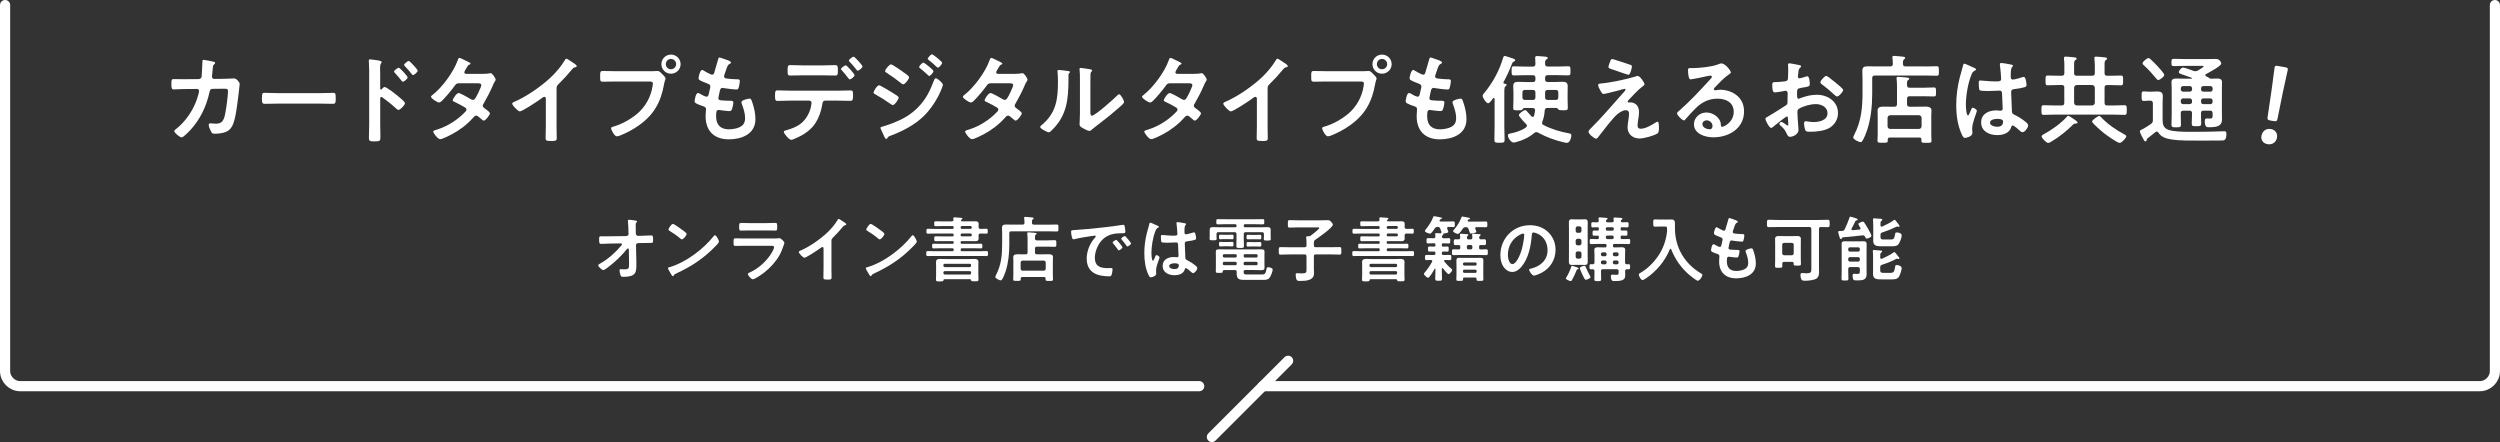 <?xml version="1.0" encoding="UTF-8"?><svg id="_レイヤー_2" xmlns="http://www.w3.org/2000/svg" viewBox="0 0 984 174"><rect x="0" y="0" width="984" height="174" fill="#333333" stroke="none"/><defs><style>.cls-1{fill:#fff;}.cls-2{stroke-linejoin:round;}.cls-2,.cls-3{fill:none;stroke:#fff;stroke-linecap:round;stroke-width:4px;}.cls-3{stroke-miterlimit:10;}</style></defs><g id="_文字"><path class="cls-2" d="M472,152H8c-3.3,0-6-2.7-6-6V2"/><path class="cls-2" d="M982,2v144c0,3.3-2.7,6-6,6h-479"/><line class="cls-3" x1="507" y1="142" x2="477" y2="172"/><path class="cls-1" d="M78.23,31.14c.57,0,1.03-.42,1.14-.99.08-.76.27-4.83.3-5.74,0-.38-.04-.87.49-.87.23,0,3.57.65,3.95.76.23.04.57.15.57.42,0,.23-.27.49-.42.65-.46.42-.42.46-.53,1.63-.08.53-.3,2.81-.3,3.19,0,.53.38.87.91.87l3.65-.04c1.1,0,4.14-.15,4.18-.15.84,0,2.17,1.44,2.17,2.2,0,.38-.53,4.6-.61,5.32-.38,2.93-.95,8.21-2.13,10.79-1.03,2.24-2.58,2.96-4.94,3.3-.72.11-1.52.15-2.2.15-.76,0-.99-.15-1.33-.76-.34-.61-.99-2.01-.99-2.66,0-.42.23-.68.68-.68.38,0,1.25.15,2.17.15,2.24,0,3.04-1.03,3.61-3.72.42-2.01,1.14-7.1,1.14-9.08,0-1.03-.53-.95-2.24-.95l-3.84.04c-.95,0-1.1.8-1.22,1.37-1.22,5.55-3.61,10.56-7.45,14.78-.53.57-2.81,2.96-3.5,2.96-.72,0-2.89-1.79-2.89-2.47,0-.3.3-.49.53-.68,3.69-2.89,6.65-7.07,8.24-11.47.27-.72.99-3,.99-3.65,0-.46-.34-.8-.8-.8l-5.36.04c-1.03,0-3.31.15-3.8.15-.84,0-.95-.61-.95-2.09,0-1.63.08-1.98.91-1.98,1.25,0,2.55.04,3.8.04l6.04-.04Z"/><path class="cls-1" d="M126.37,36.65c1.75,0,4.22-.11,4.71-.11,1.03,0,1.06.3,1.06,2.39,0,1.22-.04,1.94-1.03,1.94-1.6,0-3.19-.08-4.75-.08h-17.48c-1.56,0-3.15.08-4.75.08-.99,0-1.03-.72-1.03-1.9,0-2.13.08-2.43,1.06-2.43.49,0,3.12.11,4.71.11h17.48Z"/><path class="cls-1" d="M151.41,34.25c.76,0,4.56,3,5.32,3.65.53.46,2.66,2.09,2.66,2.74s-1.79,2.62-2.55,2.62c-.3,0-.61-.27-.84-.49-2.05-1.82-3.27-2.85-5.51-4.45-.11-.08-.23-.15-.38-.15-.34,0-.46.3-.46.61v10.37c0,1.52.08,3,.08,4.52,0,1.75-.04,1.98-2.36,1.98-1.52,0-2.17-.04-2.17-1.29,0-1.71.11-3.42.11-5.13v-21.66c0-.99-.08-2.01-.11-2.96,0-.19-.04-.53-.04-.68,0-.38.11-.57.49-.57.23,0,1.03.11,1.29.15,1.71.23,3.27.38,3.27.91,0,.15-.11.38-.19.49-.34.42-.42.99-.42,2.01,0,.57.04,1.29.04,2.24v5.7c0,.3.19.38.3.38.15,0,.23-.04.34-.15.27-.3.68-.84,1.1-.84ZM160.45,30.49c0,.53-1.41,1.67-1.86,1.67-.23,0-.42-.27-.57-.42-.8-1.06-1.67-2.05-2.58-3.04-.19-.19-.34-.34-.34-.53,0-.46,1.44-1.52,1.86-1.52.38,0,3.5,3.31,3.5,3.84ZM164.4,27.83c0,.53-1.37,1.71-1.86,1.71-.23,0-.42-.3-.53-.46-.8-1.03-1.75-2.09-2.62-3-.15-.19-.34-.34-.34-.53,0-.46,1.44-1.56,1.86-1.56.38,0,3.5,3.34,3.5,3.84Z"/><path class="cls-1" d="M190.41,29.05c.76,0,1.67-.04,2.32-.19.11-.04.27-.08.38-.08.65,0,1.98,1.98,1.98,2.58,0,.23-.11.38-.23.57-.46.68-.65,1.1-.95,1.86-1.06,2.43-2.28,4.79-3.61,7.07-.15.23-.27.46-.27.76,0,.49.34.72.68.99.46.34,2.13,1.48,2.13,1.98,0,.65-1.71,2.89-2.43,2.89-.23,0-.42-.15-.57-.3-.53-.46-1.03-.84-1.56-1.29-.23-.19-.49-.38-.84-.38-.53,0-.95.53-1.29.91-2.36,2.62-5.21,4.79-8.28,6.42-.84.46-3.8,1.94-4.6,1.94-.99,0-2.74-2.43-2.74-2.96,0-.46.65-.57,1.63-.87,3.95-1.25,8.02-3.8,10.87-6.84.27-.27.57-.57.57-.95s-.19-.61-.46-.8c-.87-.57-2.85-1.6-3.8-2.05-.38-.15-1.14-.42-1.14-.84,0-.53,1.48-2.85,2.32-2.85.65,0,4.14,2.01,4.9,2.47.23.11.46.23.72.23.72,0,1.06-.72,2.09-2.74.04-.11.11-.3.23-.53.38-.8.99-2.13.99-2.51,0-.8-.99-.76-1.56-.76h-7.26c-.91,0-1.18.3-1.67.99-1.25,1.75-3.42,4.33-4.94,5.85-.3.3-.76.72-1.22.72-.68,0-3.15-1.6-3.15-2.24,0-.3.34-.57.57-.72,3.8-2.93,8.36-9.12,9.92-13.64.11-.3.27-.95.68-.95.3,0,1.06.38,2.13.91.34.15,2.24.99,2.24,1.29,0,.23-.19.34-.38.42-.57.23-.61.34-1.14,1.25-.15.27-.34.61-.61,1.03-.11.23-.3.53-.3.8,0,.38.34.53.68.57h6.95Z"/><path class="cls-1" d="M219.05,49.38c0,1.67.08,3.34.08,4.98,0,1.03-.49,1.14-1.9,1.14-2.09,0-2.47-.11-2.47-1.1,0-1.63.08-3.27.08-4.9v-10.33c0-.23.11-1.06-.61-1.06-.38,0-1.18.65-1.48.88-1.14.84-7.18,4.86-8.17,4.86-.65,0-2.96-2.32-2.96-3.04,0-.38.34-.53.61-.65,4.98-2.09,11.09-6.35,14.93-10.07,1.98-1.94,3.76-4.07,5.17-6.42.11-.19.34-.57.61-.57s1.44.8,2.58,1.56c.42.27,1.48.91,1.48,1.37,0,.23-.19.3-.38.38-.84.23-.95.27-1.48.91-1.82,2.2-3.19,3.69-5.21,5.7-.57.57-.87.83-.87,1.71v14.67Z"/><path class="cls-1" d="M256.94,28.02c.65,0,1.56-.08,1.9-.08.76,0,1.33.72,1.82,1.22.34.34,1.29,1.25,1.29,1.75,0,.34-.3.72-.57,2.2-1.25,7.14-4.07,12.16-10.07,16.34-2.2,1.56-4.79,2.93-7.29,3.91-.34.11-.87.3-1.25.3-.91,0-2.24-2.54-2.24-3.15,0-.42.34-.53.68-.61,3.23-.87,6.84-2.85,9.46-5.01,3.31-2.74,5.58-6.8,6.19-11.06.04-.27.11-.72.11-.95,0-.72-.65-.8-1.33-.8h-13.53c-1.6,0-3.15.08-4.75.08-1.14,0-1.14-.34-1.14-2.05s-.04-2.17,1.06-2.17c1.63,0,3.27.08,4.9.08h14.74ZM267.89,25.25c0,2.09-1.71,3.76-3.8,3.76s-3.76-1.67-3.76-3.76,1.67-3.76,3.76-3.76,3.8,1.67,3.8,3.76ZM262.07,25.25c0,1.14.91,2.01,2.01,2.01s2.05-.87,2.05-2.01-.91-2.05-2.05-2.05-2.01.91-2.01,2.05Z"/><path class="cls-1" d="M287.72,24.64c0,.19-.15.3-.34.42-.53.27-.8.3-1.33,1.67-.34.91-.65,1.86-.95,2.77-.08.19-.11.34-.11.53,0,.65.49.8,1.03.88,1.29.15,2.58.27,3.88.3.72,0,1.29-.04,1.29.72,0,.57-.23,1.9-.42,2.47-.15.53-.3.83-.84.83-1.1,0-4.07-.38-5.17-.57-.11-.04-.23-.08-.34-.08-.61,0-.87.42-1.03.91-.11.46-.65,2.85-.65,3.15,0,.8.8.84,1.33.87,1.14.11,2.28.15,3.42.15,1.03,0,1.14.27,1.14.65,0,.76-.23,1.82-.49,2.55-.19.57-.42.87-1.06.87-.87,0-2.66-.27-3.57-.38-.15-.04-.49-.08-.61-.08-1.03,0-1.03.95-1.03,2.58,0,3.31,1.75,5.05,5.05,5.05,1.71,0,4.33-.46,5.51-1.79.68-.76.84-1.71.84-2.7,0-1.86-.65-3.76-1.29-5.51-.08-.19-.15-.46-.15-.68,0-.91,2.81-1.41,3.23-1.41.61,0,.72.61,1.03,1.44.72,2.05,1.25,4.45,1.25,6.65,0,5.89-5.43,7.94-10.49,7.94-5.74,0-9.12-3.31-9.12-9.08,0-.95.15-2.39.15-2.77,0-.84-.65-1.06-1.52-1.33-.76-.23-1.52-.53-2.24-.91-.42-.23-.72-.42-.72-.91,0-.23.38-3.23,1.33-3.23.34,0,.68.23.95.38.49.34,1.86,1.06,2.43,1.06.65,0,.76-.53.99-1.63.08-.42.23-.91.34-1.48.04-.27.15-.61.15-.84,0-.84-.68-1.06-1.22-1.25-2.66-1.03-3.42-1.37-3.42-2.05,0-.65.61-3.27,1.41-3.27.27,0,.65.27.87.42,1.1.65,1.44.8,2.58,1.33.19.08.3.11.49.11.61,0,.76-.49.87-.91.34-1.29,1.18-3.99,1.48-5.09.11-.42.19-.76.57-.76.27,0,1.22.38,1.9.61.65.23,2.58.76,2.58,1.37Z"/><path class="cls-1" d="M329.79,35.7c1.6,0,3.19-.11,4.79-.11,1.1,0,1.18.19,1.18,2.01,0,1.56-.08,2.09-1.06,2.09-1.63,0-3.27-.08-4.9-.08h-4.98c-1.06,0-1.06.95-1.22,1.75-.38,2.36-1.25,4.86-2.51,6.88-1.82,2.93-4.79,4.86-7.9,6.19-.42.19-1.37.61-1.79.61-.84,0-2.89-2.51-2.89-3.12,0-.46.57-.53,1.03-.68,1.71-.49,3.27-1.03,4.79-1.98,2.43-1.48,4.1-4.18,4.79-6.92.08-.34.3-1.56.3-1.82,0-.53-.38-.91-.87-.91h-7.71c-1.6,0-3.3.11-4.79.11-1.03,0-.99-.72-.99-2.17s.04-1.98.95-1.98c1.33,0,3.15.11,4.83.11h18.96ZM323.93,25.74c1.67,0,3.5-.11,4.79-.11,1.14,0,1.06.76,1.06,2.28,0,1.29,0,1.82-1.03,1.82-1.6,0-3.23-.08-4.83-.08h-8.09c-1.6,0-3.19.08-4.83.08-1.06,0-.99-.61-.99-1.98s-.08-2.13,1.06-2.13c1.22,0,3.04.11,4.75.11h8.09ZM336.36,29.58c0,.57-1.41,1.67-1.9,1.67-.19,0-.46-.34-.8-.76-.72-.99-1.52-1.9-2.32-2.81-.15-.11-.34-.3-.34-.49,0-.42,1.48-1.48,1.9-1.48s3.46,3.38,3.46,3.88ZM337.95,24.15c.3.34,1.52,1.63,1.52,2.01,0,.53-1.37,1.67-1.86,1.67-.27,0-.53-.42-.95-.95-.61-.8-1.56-1.82-2.24-2.55-.15-.15-.3-.3-.3-.49,0-.46,1.44-1.52,1.86-1.52.34,0,1.67,1.48,1.98,1.82Z"/><path class="cls-1" d="M346.01,33.57c.53,0,4.56,2.51,5.32,2.96,1.25.8,2.39,1.37,2.39,1.94s-1.52,2.89-2.32,2.89c-.27,0-.61-.27-.83-.42-1.94-1.37-4.07-2.73-6.16-3.88-.27-.11-.57-.3-.57-.61,0-.61,1.41-2.89,2.17-2.89ZM371.13,33.38c0,.38-.65,1.94-.84,2.39-1.44,3.42-3.99,7.26-6.65,9.88-3.53,3.46-8.36,6-12.99,7.71-.49.19-.95.3-1.25.8-.15.19-.3.53-.57.53-.38,0-.68-.68-.8-.99-.49-1.03-.95-2.05-1.41-3.08-.04-.08-.08-.23-.08-.3,0-.3.49-.42.72-.46,1.18-.3,3.34-1.1,4.52-1.56,3.72-1.48,6.61-3.12,9.46-5.96,3.19-3.19,4.79-6.54,6.38-10.68.11-.34.27-.84.76-.84.61,0,2.74,1.86,2.74,2.54ZM355.47,28.33c.84.61,2.36,1.56,2.36,2.09,0,.68-1.6,2.77-2.32,2.77-.27,0-.68-.34-.91-.49-1.79-1.44-3.61-2.77-5.55-3.99-.27-.19-.68-.38-.68-.72,0-.61,1.67-2.66,2.32-2.66.57,0,4.1,2.51,4.79,3ZM363.45,24.64c.3,0,1.98,1.37,2.43,1.75.53.46,1.52,1.29,1.52,1.6,0,.57-1.18,1.9-1.67,1.9-.23,0-.61-.46-.91-.72-.87-.84-1.79-1.56-2.7-2.32-.15-.11-.34-.27-.34-.46,0-.46,1.25-1.75,1.67-1.75ZM366.83,21.38c.42,0,3.99,2.85,3.99,3.34,0,.57-1.18,1.9-1.67,1.9-.19,0-.38-.19-.49-.3-.95-.95-2.01-1.82-3.08-2.66-.15-.15-.42-.3-.42-.53,0-.42,1.25-1.75,1.67-1.75Z"/><path class="cls-1" d="M399.75,29.05c.76,0,1.67-.04,2.32-.19.11-.04.27-.08.38-.08.65,0,1.98,1.98,1.98,2.58,0,.23-.11.38-.23.57-.46.68-.65,1.1-.95,1.86-1.06,2.43-2.28,4.79-3.61,7.07-.15.23-.27.46-.27.76,0,.49.34.72.68.99.46.34,2.13,1.48,2.13,1.98,0,.65-1.71,2.89-2.43,2.89-.23,0-.42-.15-.57-.3-.53-.46-1.03-.84-1.56-1.29-.23-.19-.49-.38-.84-.38-.53,0-.95.53-1.29.91-2.36,2.62-5.21,4.79-8.28,6.42-.84.46-3.8,1.94-4.6,1.94-.99,0-2.74-2.43-2.74-2.96,0-.46.65-.57,1.63-.87,3.95-1.25,8.02-3.8,10.87-6.84.27-.27.57-.57.57-.95s-.19-.61-.46-.8c-.87-.57-2.85-1.6-3.8-2.05-.38-.15-1.14-.42-1.14-.84,0-.53,1.48-2.85,2.32-2.85.65,0,4.14,2.01,4.9,2.47.23.11.46.23.72.23.72,0,1.06-.72,2.09-2.74.04-.11.11-.3.23-.53.38-.8.99-2.13.99-2.51,0-.8-.99-.76-1.56-.76h-7.26c-.91,0-1.18.3-1.67.99-1.25,1.75-3.42,4.33-4.94,5.85-.3.3-.76.72-1.22.72-.68,0-3.15-1.6-3.15-2.24,0-.3.34-.57.57-.72,3.8-2.93,8.36-9.12,9.92-13.64.11-.3.27-.95.68-.95.3,0,1.06.38,2.13.91.34.15,2.24.99,2.24,1.29,0,.23-.19.34-.38.42-.57.23-.61.34-1.14,1.25-.15.27-.34.61-.61,1.03-.11.23-.3.53-.3.8,0,.38.34.53.68.57h6.95Z"/><path class="cls-1" d="M420.17,27.91c.46.08.95.08.95.46,0,.19-.23.38-.38.53-.23.23-.19.87-.19,1.21v.84c0,7.87-.53,14.55-6.57,20.33-.3.27-.76.8-1.18.8-.57,0-3.38-1.41-3.38-2.09,0-.27.3-.53.49-.68,5.78-4.79,6.5-10.11,6.5-17.17,0-1.14-.04-2.66-.15-3.76,0-.11-.04-.3-.04-.42,0-.34.23-.42.49-.42.72,0,2.66.27,3.46.38ZM429.17,43.79c0,1.18.04,1.75.61,1.75,1.25,0,8.74-6.69,9.95-7.94.19-.19.46-.49.76-.49.65,0,1.94,2.43,1.94,3.04,0,.57-1.48,1.79-1.98,2.2-2.28,1.98-4.56,3.91-6.95,5.7-1.03.8-2.66,2.01-3.57,2.81-.34.27-.72.68-1.18.68-.49,0-2.13-.84-2.62-1.14-.53-.3-1.22-.68-1.22-1.37,0-.27.15-2.74.15-4.56v-13.3c0-1.29,0-2.58-.15-3.88v-.19c0-.27.15-.38.38-.38s1.18.15,1.48.19c1.98.27,3.08.38,3.08.8,0,.27-.15.34-.3.53-.27.27-.3.61-.34.99-.04.87-.04,2.77-.04,3.72v10.83Z"/><path class="cls-1" d="M470.28,29.05c.76,0,1.67-.04,2.32-.19.11-.04.27-.08.38-.08.65,0,1.98,1.98,1.98,2.58,0,.23-.11.38-.23.57-.46.68-.65,1.1-.95,1.86-1.06,2.43-2.28,4.79-3.61,7.07-.15.23-.27.46-.27.76,0,.49.34.72.68.99.46.34,2.13,1.48,2.13,1.98,0,.65-1.71,2.89-2.43,2.89-.23,0-.42-.15-.57-.3-.53-.46-1.03-.84-1.56-1.29-.23-.19-.49-.38-.84-.38-.53,0-.95.53-1.29.91-2.36,2.62-5.21,4.79-8.28,6.42-.84.46-3.8,1.94-4.6,1.94-.99,0-2.74-2.43-2.74-2.96,0-.46.65-.57,1.63-.87,3.95-1.25,8.02-3.8,10.87-6.84.27-.27.57-.57.57-.95s-.19-.61-.46-.8c-.87-.57-2.85-1.6-3.8-2.05-.38-.15-1.14-.42-1.14-.84,0-.53,1.48-2.85,2.32-2.85.65,0,4.14,2.01,4.9,2.47.23.11.46.23.72.23.72,0,1.06-.72,2.09-2.74.04-.11.11-.3.23-.53.38-.8.99-2.13.99-2.51,0-.8-.99-.76-1.56-.76h-7.26c-.91,0-1.18.3-1.67.99-1.25,1.75-3.42,4.33-4.94,5.85-.3.3-.76.72-1.22.72-.68,0-3.15-1.6-3.15-2.24,0-.3.34-.57.57-.72,3.8-2.93,8.36-9.12,9.92-13.64.11-.3.27-.95.68-.95.3,0,1.06.38,2.13.91.34.15,2.24.99,2.24,1.29,0,.23-.19.34-.38.42-.57.23-.61.34-1.14,1.25-.15.27-.34.61-.61,1.03-.11.23-.3.53-.3.8,0,.38.34.53.68.57h6.95Z"/><path class="cls-1" d="M498.92,49.38c0,1.67.08,3.34.08,4.98,0,1.03-.49,1.14-1.9,1.14-2.09,0-2.47-.11-2.47-1.1,0-1.63.08-3.27.08-4.9v-10.33c0-.23.11-1.06-.61-1.06-.38,0-1.18.65-1.48.88-1.14.84-7.18,4.86-8.17,4.86-.65,0-2.96-2.32-2.96-3.04,0-.38.34-.53.61-.65,4.98-2.09,11.09-6.35,14.93-10.07,1.98-1.94,3.76-4.07,5.17-6.42.11-.19.34-.57.61-.57s1.44.8,2.58,1.56c.42.27,1.48.91,1.48,1.37,0,.23-.19.3-.38.38-.84.23-.95.27-1.48.91-1.82,2.2-3.19,3.69-5.21,5.7-.57.57-.87.83-.87,1.71v14.67Z"/><path class="cls-1" d="M536.81,28.02c.65,0,1.56-.08,1.9-.08.76,0,1.33.72,1.82,1.22.34.34,1.29,1.25,1.29,1.75,0,.34-.3.72-.57,2.2-1.25,7.14-4.07,12.16-10.07,16.34-2.2,1.56-4.79,2.93-7.29,3.91-.34.11-.87.3-1.25.3-.91,0-2.24-2.54-2.24-3.15,0-.42.34-.53.68-.61,3.23-.87,6.84-2.85,9.46-5.01,3.31-2.74,5.59-6.8,6.19-11.06.04-.27.11-.72.11-.95,0-.72-.65-.8-1.33-.8h-13.53c-1.6,0-3.15.08-4.75.08-1.14,0-1.14-.34-1.14-2.05s-.04-2.17,1.06-2.17c1.63,0,3.27.08,4.9.08h14.74ZM547.76,25.25c0,2.09-1.71,3.76-3.8,3.76s-3.76-1.67-3.76-3.76,1.67-3.76,3.76-3.76,3.8,1.67,3.8,3.76ZM541.94,25.25c0,1.14.91,2.01,2.01,2.01s2.05-.87,2.05-2.01-.91-2.05-2.05-2.05-2.01.91-2.01,2.05Z"/><path class="cls-1" d="M567.59,24.64c0,.19-.15.3-.34.42-.53.27-.8.3-1.33,1.67-.34.91-.65,1.86-.95,2.77-.08.19-.11.34-.11.53,0,.65.49.8,1.03.88,1.29.15,2.58.27,3.88.3.72,0,1.29-.04,1.29.72,0,.57-.23,1.9-.42,2.47-.15.53-.3.83-.84.83-1.1,0-4.07-.38-5.17-.57-.11-.04-.23-.08-.34-.08-.61,0-.87.42-1.03.91-.11.46-.65,2.85-.65,3.15,0,.8.8.84,1.33.87,1.14.11,2.28.15,3.42.15,1.03,0,1.14.27,1.14.65,0,.76-.23,1.82-.49,2.55-.19.57-.42.87-1.06.87-.87,0-2.66-.27-3.57-.38-.15-.04-.49-.08-.61-.08-1.03,0-1.03.95-1.03,2.58,0,3.31,1.75,5.05,5.05,5.05,1.71,0,4.33-.46,5.51-1.79.68-.76.84-1.71.84-2.7,0-1.86-.65-3.76-1.29-5.51-.08-.19-.15-.46-.15-.68,0-.91,2.81-1.41,3.23-1.41.61,0,.72.61,1.03,1.44.72,2.05,1.25,4.45,1.25,6.65,0,5.89-5.43,7.94-10.49,7.94-5.74,0-9.12-3.31-9.12-9.08,0-.95.15-2.39.15-2.77,0-.84-.65-1.06-1.52-1.33-.76-.23-1.52-.53-2.24-.91-.42-.23-.72-.42-.72-.91,0-.23.38-3.23,1.33-3.23.34,0,.68.23.95.38.49.34,1.86,1.06,2.43,1.06.65,0,.76-.53.99-1.63.08-.42.23-.91.34-1.48.04-.27.15-.61.15-.84,0-.84-.68-1.06-1.22-1.25-2.66-1.03-3.42-1.37-3.42-2.05,0-.65.61-3.27,1.41-3.27.27,0,.65.27.87.42,1.1.65,1.44.8,2.58,1.33.19.08.3.11.49.11.61,0,.76-.49.87-.91.34-1.29,1.18-3.99,1.48-5.09.11-.42.19-.76.57-.76.27,0,1.22.38,1.9.61.65.23,2.58.76,2.58,1.37Z"/><path class="cls-1" d="M595.87,24.22c-.46.23-.53.3-.72.8-.95,2.47-2.05,4.9-3.34,7.26-.04.08-.08.15-.08.23,0,.27.19.38.42.42.3.04.87.08.87.49,0,.23-.19.3-.46.53-.42.3-.46,1.18-.46,2.36v13.6c0,1.67.11,3.34.11,5.05,0,1.18-.38,1.22-2.01,1.22s-2.01-.04-2.01-1.18c0-1.71.08-3.38.08-5.09v-10.98c0-.15-.08-.38-.3-.38-.11,0-.19.08-.3.15-.57.76-1.37,1.94-1.98,1.94-.72,0-2.13-2.2-2.13-2.89,0-.42.34-.8.61-1.14,3.27-3.88,6.04-8.93,7.41-13.79.11-.34.27-.8.68-.8.34,0,2.74.84,3.31,1.03.3.08.8.27.8.68,0,.23-.3.42-.49.49ZM616.73,56.22c-.34,0-.99-.15-1.37-.23-3.38-.8-6.95-2.09-9.99-3.8-.23-.11-.42-.19-.68-.19-.34,0-.61.15-.87.38-2.01,1.71-4.48,2.89-7.07,3.53-.27.08-.68.19-.99.19-1.03,0-2.24-1.82-2.24-2.77,0-.53.34-.68.8-.76,2.13-.38,4.56-1.14,6.31-2.43.19-.19.38-.38.38-.65,0-.3-.15-.49-.34-.68-.53-.49-2.85-2.93-2.85-3.53,0-.46,1.79-1.94,2.47-1.94.34,0,.61.3,1.14.95.34.38.76.88,1.33,1.48.19.15.3.23.53.23.3,0,.46-.23.53-.49.19-.65.3-1.33.38-2.01v-.15c0-.61-.46-.84-.99-.84h-3.23c-.34,0-.57.3-.84.61-.23.27-.46.3-1.71.3-1.48,0-1.82-.04-1.82-.91,0-1.06.08-2.17.08-3.27v-2.74c0-.84-.08-1.71-.08-2.58,0-1.37.68-1.71,1.94-1.71.99,0,1.98.08,2.93.08h2.81c.76,0,1.06-.3,1.06-1.06v-.57c0-.76-.3-1.06-1.06-1.06h-3.12c-1.44,0-2.85.08-4.29.08-.91,0-.91-.46-.91-1.79s0-1.79.91-1.79c1.44,0,2.85.11,4.29.11h3.12c.76,0,.99-.3,1.06-1.03,0-.72-.11-2.36-.11-2.47,0-.53.3-.65.76-.65.53,0,2.96.19,3.53.27.27.04.65.15.65.49,0,.3-.27.42-.49.57-.49.3-.53.68-.53,1.25v.49c0,.76.3,1.06,1.06,1.06h3.76c1.41,0,2.85-.11,4.25-.11.95,0,.91.46.91,1.79s.04,1.79-.91,1.79c-1.44,0-2.85-.08-4.25-.08h-3.76c-.76,0-1.06.3-1.06,1.06v.57c0,.76.3,1.06,1.06,1.06h2.96c.95,0,1.94-.08,2.89-.08,1.25,0,1.98.34,1.98,1.71,0,.87-.04,1.75-.04,2.58v2.74c0,1.1.08,2.2.08,3.27,0,.87-.38.91-1.86.91-1.33,0-1.56-.04-1.79-.3-.23-.23-.49-.61-.84-.61h-3.5c-.68,0-1.03.27-1.1.99-.11,1.6-.34,2.85-.91,4.37-.08.19-.11.3-.11.53,0,.42.23.65.57.84,3.08,1.6,6.61,2.66,10.03,3.27.49.08.91.19.91.8,0,.65-.49,2.93-1.75,2.93ZM604.34,36.46c0-.76-.3-1.06-1.06-1.06h-3c-.76,0-1.06.3-1.06,1.06v1.82c0,.72.3,1.06,1.06,1.06h3c.76,0,1.06-.34,1.06-1.06v-1.82ZM613.35,36.46c0-.76-.3-1.06-1.06-1.06h-3.08c-.76,0-1.06.3-1.06,1.06v1.82c0,.72.3,1.06,1.06,1.06h3.08c.76,0,1.06-.34,1.06-1.06v-1.82Z"/><path class="cls-1" d="M644.81,46.95c-.08.61-.27,1.9-.27,2.47,0,.83.38,1.25,1.25,1.25,1.82,0,4.1-1.33,5.62-2.28.27-.15.76-.49,1.06-.49.53,0,.49,1.98.49,2.39,0,.68.04,1.9-.65,2.28-1.56.91-5.21,1.94-7.03,1.94-2.58,0-4.67-1.71-4.67-4.37,0-1.03.19-2.01.34-3,.11-.8.23-1.6.23-2.39,0-.88-.34-1.37-1.25-1.37-1.18,0-2.51.88-3.38,1.6-1.9,1.63-5.55,6.46-7.22,8.62-.23.27-.68.99-1.06.99-.8,0-3.04-1.9-3.04-2.77,0-.46.61-.99.91-1.29,4.33-4.29,8.24-8.97,12.31-13.49.34-.38,1.37-1.41,1.37-1.79,0-.19-.15-.3-.34-.3-.3,0-1.9.49-2.32.61-.87.23-5.32,1.41-5.96,1.41-.53,0-.68-.3-1.03-.88-.08-.15-.15-.3-.27-.46-.3-.53-.87-1.52-.87-2.13,0-.49.38-.57.8-.61,3.72-.3,10.14-1.63,13.72-2.73.3-.12.72-.27,1.06-.27.91,0,2.66,2.66,2.66,3.23,0,.42-.49.72-.83.95-1.9,1.44-3.61,3.38-5.28,5.13-.19.19-.49.49-.49.76,0,.23.19.38.38.38.27,0,.49-.04.76-.04,1.03,0,3.31.64,3.31,3.8,0,.91-.15,1.94-.3,2.85ZM641.61,25.48c.38.11.72.27.72.72,0,.19-.53,3.23-1.41,3.23-.27,0-2.39-.76-4.03-1.33-.72-.27-1.37-.49-1.63-.57-1.33-.42-2.17-.57-2.17-1.18,0-.42.42-1.48.57-1.94.38-1.03.53-1.18.95-1.18.3,0,6.15,1.98,6.99,2.24Z"/><path class="cls-1" d="M681.3,28.52c0,.27-.42.49-.84.8-2.13,1.48-3.72,3.23-5.51,5.09-.15.15-.38.42-.38.65,0,.3.3.49.65.49.15,0,.34-.04.49-.08.49-.11,1.06-.15,1.56-.15,1.52,0,3.31.46,4.67,1.14,2.96,1.52,4.52,4.06,4.52,7.37,0,6.72-5.96,10.22-12.08,10.22-3.15,0-7.64-1.29-7.64-5.17,0-2.62,2.32-4.6,4.86-4.6,1.98,0,3.99,1.06,5.05,2.7.57.87.68,1.44.68,2.43.04.27.15.49.46.49.99,0,4.6-2.01,4.6-5.85s-3.12-5.21-6.42-5.21-6.08,1.33-8.51,3.72c-1.48,1.44-2.85,3-4.22,4.56-.11.15-.23.27-.42.27-.8,0-2.74-2.13-2.74-2.73,0-.46.57-.88.91-1.14,3.91-3.38,8.32-8.09,11.82-11.93.3-.3.99-.99.99-1.37,0-.34-.34-.46-.65-.46-.19,0-.68.11-.91.15-.91.23-6.27,1.33-6.88,1.33-.84,0-.95-2.85-.95-3.5,0-.87.04-.95,1.18-.95h.91c2.43,0,7.41-.53,9.61-1.41.42-.15,1.03-.42,1.44-.42,1.52,0,3.72,2.89,3.72,3.53ZM671.69,47.36c-.84,0-1.63.61-1.63,1.52,0,1.37,1.82,2.01,2.96,2.01.72,0,1.03-.68,1.03-1.29,0-1.18-1.03-2.24-2.36-2.24Z"/><path class="cls-1" d="M703.35,45.84c-.46,0-4.98,3.65-5.62,4.22-.15.11-.38.3-.57.3-.76,0-2.28-2.85-2.28-3.61,0-.42.42-.53.87-.8,2.13-1.21,4.14-2.58,6.23-3.88,1.44-.87,1.6-.91,1.6-2.09v-1.29c0-.57.04-1.14.04-1.71v-.38c0-.49-.34-.88-.84-.88-.08,0-.15.04-.23.04-.72.15-3.31.61-3.88.61-.49,0-1.1-.04-1.1-2.81,0-1.03.08-1.18.8-1.22,1.18-.04,2.51-.11,3.69-.27.49-.04,1.06-.08,1.41-.46.3-.34.3-.72.3-1.14.04-1.06.08-2.13.08-3.19,0-.76-.08-1.63-.08-1.79,0-.3.11-.57.49-.57.57,0,3.12.53,3.88.68.23.04.76.15.76.49,0,.23-.23.46-.38.61-.57.46-.61.91-.72,2.09-.04.23-.08.53-.11.87,0,.15-.04.38-.04.53,0,.34.3.65.65.65.27,0,2.01-.53,2.39-.65.19-.08.46-.19.65-.19.87,0,.99,2.47.99,3.12,0,.99-.65.99-3.53,1.48-1.41.27-1.48.53-1.48,2.28v.53c0,.64.08,1.48.57,1.48.19,0,.72-.23.95-.34,2.01-.76,4.1-1.25,6.31-1.25,4.22,0,8.28,2.62,8.28,7.18,0,2.36-1.1,4.33-3.04,5.66-1.94,1.33-5.36,1.71-7.64,1.71h-.46c-.61,0-1.41-.04-1.6-.42-.34-.53-.61-2.09-.61-2.74,0-.49.11-.99.68-.99.46,0,1.71.34,3.12.34,2.2,0,5.43-.72,5.43-3.5,0-2.39-2.43-3.57-4.56-3.57s-4.9.76-6.69,1.82c-.42.27-.61.65-.61,1.18,0,.46.08,1.98.11,2.51.08.8.34,4.22.34,4.6,0,1.86-2.32,2.77-3.34,2.77-.84,0-1.1-.8-1.41-1.44-.61-1.37-1.22-1.98-2.32-2.96-.19-.19-.46-.42-.46-.72,0-.42.46-.76.84-.76.27,0,1.6.91,1.94,1.18.11.11.3.23.46.23.23,0,.27-.15.27-.3,0-.04-.08-1.6-.08-1.67,0-.19-.04-.38-.04-.53-.04-.68-.04-1.06-.42-1.06ZM722.54,32.58c1.03.8,2.93,2.39,2.93,2.81,0,.72-1.63,2.58-2.39,2.58-.3,0-.61-.27-.84-.46-1.6-1.52-3.27-2.92-5.05-4.25-.27-.19-.68-.49-.68-.91,0-.57,1.67-2.47,2.28-2.47.46,0,2.01,1.29,2.85,1.98.3.23.61.49.91.72Z"/><path class="cls-1" d="M757.79,26.16c1.56,0,3.19-.08,4.48-.08.91,0,.87.42.87,1.86s.04,1.86-.87,1.86c-1.41,0-2.96-.08-4.48-.08h-19.83c-.76,0-1.06.3-1.06,1.06v6.04c0,4.83-.49,9.73-1.98,14.36-.46,1.37-1.14,3.08-1.9,4.29-.15.27-.34.46-.68.46-.8,0-2.93-1.1-2.93-1.86,0-.23.38-.91.49-1.18,2.77-5.39,3.19-10.75,3.19-16.72v-4.75c0-1.18-.08-2.36-.08-3.53,0-1.48.76-1.79,2.09-1.79,1.22,0,2.43.04,3.65.04h5.21c.68,0,1.06-.27,1.06-.99.04-.76-.08-1.52-.15-2.28,0-.11-.04-.23-.04-.34,0-.46.3-.53.68-.53.46,0,2.89.23,3.46.3.3.04.91.08.91.49,0,.27-.15.34-.46.57-.38.34-.46.8-.42,1.79,0,.72.38.99,1.06.99h7.71ZM750.61,40.94c0,.76.3,1.06,1.03,1.06h3.19c1.03,0,2.01-.04,3.04-.04s2.36.15,2.36,1.48c0,.72-.08,1.44-.08,2.13v7.37c0,.53.08,1.71.08,2.51s-.49.76-1.98.76-1.98.04-1.98-.72v-.53c0-.61-.23-.84-.84-.84h-11.55c-.61,0-.87.27-.87.84v.42c0,.8-.38.8-1.98.8s-2.05,0-2.05-.76c0-.57.08-1.71.08-2.51v-7.33c0-.68-.04-1.41-.04-2.13,0-1.37,1.33-1.48,2.36-1.48s2.05.04,3.12.04h1.1c.72,0,1.06-.3,1.06-1.06v-6.95c0-.99-.04-1.98-.15-2.89,0-.11-.04-.23-.04-.34,0-.46.3-.53.68-.53.49,0,2.74.23,3.31.27.34.04,1.03.08,1.03.53,0,.23-.23.3-.46.49-.38.23-.46.42-.42,2.01,0,.72.34.99,1.03.99h5.4c1.37,0,2.77-.11,4.14-.11.87,0,.83.46.83,1.79s.04,1.75-.83,1.75c-1.37,0-2.77-.08-4.14-.08h-5.4c-.72,0-1.03.3-1.03,1.03v2.05ZM755.28,50.74c.65,0,.99-.38,1.06-1.03v-3.31c-.08-.65-.42-.99-1.06-1.06h-11.28c-.65.08-.99.42-1.06,1.06v3.31c.08.65.42,1.03,1.06,1.03h11.28Z"/><path class="cls-1" d="M776.77,26.58c.3.11.99.38.99.76,0,.23-.15.3-.34.38-.87.42-1.1.76-1.56,1.94-1.29,3.19-2.09,8.09-2.09,11.55,0,.61.11,4.22.84,4.22.27,0,.46-.49.84-1.37.19-.42.57-1.67,1.03-1.67.42,0,1.63.76,1.63,1.22,0,.53-1.86,4.71-1.86,6.92,0,.61.08,1.22.08,1.82,0,1.48-2.7,1.94-2.89,1.94-.65,0-.95-.72-1.22-1.25-1.71-3.65-2.24-7.67-2.24-11.7,0-3.69.46-7.07,1.33-10.64.42-1.67.95-3.31,1.37-4.98.04-.27.15-.65.49-.65.27,0,1.44.53,2.43.99.49.23.95.46,1.18.53ZM791.89,25.48c.19.04.38.11.38.34,0,.34-.23.42-.42.76-.23.38-.42,1.03-.42,2.7v1.06c0,.53.23.99.8.99.65,0,3.12-.72,3.8-.95.15-.04.42-.11.57-.11.76,0,1.03,2.62,1.03,3.19,0,.72-.27.99-4.75,1.6-.84.11-1.29.27-1.29,1.22,0,.76.27,6.57.3,7.56.08.99.46,1.06,1.29,1.48,1.52.76,2.81,1.6,4.1,2.66.46.38.99.8.99,1.44,0,.87-1.33,2.62-2.2,2.62-.42,0-.76-.3-1.06-.57-.42-.42-2.32-2.09-2.81-2.09-.38,0-.49.3-.57.61-.68,2.43-3.23,3.19-5.51,3.19-3.04,0-6.34-1.44-6.34-4.94s3-4.79,5.96-4.79c.49,0,.99.04,1.48.11h.27c.53,0,.76-.3.76-.8,0-.95-.19-4.56-.23-5.66-.04-.38.04-1.44-.91-1.44-.3,0-3,.15-4.52.15h-.49c-.95,0-2.54-.04-2.89-.3-.34-.23-.38-2.39-.38-2.89s.04-.95.61-.95c.46,0,3.84.38,5.81.38h.61c.91,0,1.79-.08,1.79-.91s-.3-4.48-.46-5.43c0-.12-.04-.27-.04-.38,0-.34.15-.53.53-.53.65,0,3.46.49,4.22.68ZM786,46.79c-.87,0-2.74.3-2.74,1.48s1.82,1.63,2.77,1.63c1.44,0,2.39-.53,2.39-2.09,0-.99-1.71-1.03-2.43-1.03Z"/><path class="cls-1" d="M812.53,34.52c0-.76-.3-1.06-1.06-1.06h-.91c-1.52,0-3.08.11-4.6.11-.87,0-.84-.53-.84-1.9,0-1.44-.04-1.94.84-1.94,1.52,0,3.08.08,4.6.08h.91c.76,0,1.06-.3,1.06-1.03v-2.89c0-.91,0-1.79-.15-2.7v-.34c0-.46.27-.57.65-.57.57,0,2.62.19,3.27.27.38.04,1.06.08,1.06.53,0,.27-.19.38-.53.61-.42.27-.46.76-.46,1.79v3.3c0,.72.3,1.03,1.06,1.03h6.04c.76,0,1.06-.3,1.06-1.03v-2.92c0-.87-.08-1.75-.15-2.66,0-.12-.04-.27-.04-.38,0-.46.3-.53.68-.53.57,0,2.62.19,3.27.27.38.04,1.06.08,1.06.53,0,.27-.19.34-.53.57-.42.3-.46.8-.46,1.79v3.34c0,.72.3,1.03,1.06,1.03h.84c1.52,0,3.04-.08,4.6-.08.84,0,.8.53.8,1.94,0,1.33.04,1.9-.8,1.9-1.56,0-3.08-.11-4.6-.11h-.84c-.76,0-1.06.3-1.06,1.06v5.93c0,.72.3,1.06,1.06,1.06h1.98c1.6,0,3.19-.11,4.83-.11.87,0,.87.53.87,1.9s0,1.9-.87,1.9c-1.63,0-3.23-.11-4.83-.11h-22.19c-1.63,0-3.23.11-4.86.11-.87,0-.84-.57-.84-1.9s-.04-1.9.84-1.9c1.63,0,3.23.11,4.86.11h2.24c.76,0,1.06-.34,1.06-1.06v-5.93ZM816.9,48.65c-.57.04-.68.08-1.06.49-2.32,2.36-5.51,4.9-8.36,6.54-.38.23-.87.57-1.29.57-.84,0-2.62-1.98-2.62-2.58,0-.42.57-.68.87-.84,3.12-1.71,6.65-4.18,9.04-6.84.11-.15.34-.42.53-.42.34,0,1.67.91,2.01,1.14.34.23,1.71,1.1,1.71,1.48,0,.42-.53.46-.84.46ZM816.37,40.45c.08.65.38.99,1.06,1.06h6.04c.65-.08.99-.42,1.06-1.06v-5.93c-.08-.65-.42-.99-1.06-1.06h-6.04c-.68.08-.99.42-1.06,1.06v5.93ZM834.3,56.25c-.91,0-5.17-3.04-6.08-3.76-.72-.57-4.79-3.99-4.79-4.67,0-.57,2.32-2.17,2.81-2.17.3,0,.53.27.72.46,2.7,2.85,5.81,4.98,9.23,6.8.3.15.72.38.72.76,0,.57-1.79,2.58-2.62,2.58Z"/><path class="cls-1" d="M844.98,55c-.04.11-.04.65-.57.65-.38,0-.49-.34-1.37-2.01-.23-.46-.8-1.48-.8-1.98,0-.34.38-.53,1.52-1.06.53-.23,2.2-1.37,2.77-1.75.68-.49.84-.8.84-1.6v-6.57c0-.72-.3-1.06-1.03-1.06h-.65c-.61,0-1.33.11-1.9.11-.91,0-.84-.61-.84-1.86,0-1.37-.08-1.9.84-1.9.61,0,1.25.11,1.9.11h1.18c.76,0,1.52-.08,2.28-.08,1.33,0,2.13.38,2.13,1.79,0,1.06-.08,2.09-.08,3.15v5.47c0,2.17,0,3.95,2.47,4.75,1.98.65,5.55.72,8.47.72h2.74c3.19,0,6.42-.08,9.65-.19.27,0,.8-.04,1.06-.04.68,0,.72.49.72,1.1,0,2.77-1.03,2.55-2.47,2.55-4.6.04-9.19.08-13.79,0-1.9-.04-3.76-.15-5.62-.46-1.79-.27-3.84-.95-4.83-2.58-.15-.23-.34-.46-.68-.46-.19,0-.34.08-.53.19-.95.8-1.94,1.56-2.93,2.32-.27.19-.46.34-.49.68ZM849.46,31.48c-.34,0-.57-.3-.76-.57-1.52-1.82-3.12-3.65-4.9-5.24-.23-.19-.49-.42-.49-.76,0-.61,1.71-2.05,2.36-2.05.34,0,.61.3.91.57.91.84,1.79,1.71,2.62,2.62.53.57,2.66,2.85,2.66,3.46,0,.65-1.71,1.98-2.39,1.98ZM862.53,30.99c.15,0,.23-.04.23-.19,0-.08-.08-.15-.15-.19-1.33-.49-2.36-.84-3.08-1.1-1.48-.49-1.94-.65-1.94-1.1,0-.57.91-1.82,1.71-1.82.53,0,3.34,1.03,3.99,1.29.3.08.49.15.8.15.34,0,.61-.11.91-.23.08-.04.23-.15.46-.27.68-.42,1.9-1.14,1.9-1.37,0-.27-.72-.23-.91-.23h-6.61c-1.37,0-2.74.08-4.1.08-1.1,0-1.06-.34-1.06-1.41s0-1.44,1.06-1.44c1.37,0,2.74.08,4.1.08h9.46c.99,0,1.94-.04,2.89-.04,1.37,0,2.09,1.25,2.09,1.75,0,.76-1.86,1.82-2.47,2.2-1.14.72-2.32,1.37-3.5,2.01-.19.08-.3.23-.3.42,0,.23.15.38.3.46.46.19.95.42,1.33.72.15.11.3.23.49.23.84,0,1.67-.08,2.51-.08,1.1,0,1.94.19,1.94,1.48,0,.95-.04,1.86-.04,2.77v9.04c0,.8.04,1.6.04,2.39,0,.99-.04,1.9-.84,2.58-1.03.87-2.93.91-4.22.91-.84,0-1.71.08-1.71-2.36,0-.49.08-1.1.68-1.1.49,0,.95.04,1.44.04.87,0,.95-.42.95-1.1v-.95c0-.76-.3-1.06-1.03-1.06h-2.51c-.72,0-1.03.27-1.03,1.03-.04,1.29.08,2.62.08,3.91,0,1.14-.34,1.18-1.86,1.18s-1.86,0-1.86-1.1c0-1.33.11-2.66.11-3.99,0-.72-.3-1.03-1.06-1.03h-2.32c-.76,0-1.06.3-1.06,1.06v.3c0,1.37.08,2.74.08,4.14,0,1.03-.34,1.06-1.86,1.06-1.37,0-1.86,0-1.86-1.03,0-1.37.08-2.77.08-4.18v-9.73c0-.91-.08-1.86-.08-2.81,0-1.29.87-1.44,1.94-1.44s2.13.04,3.15.04h2.74ZM862.8,34.79c0-.53-.38-.91-.91-.91h-2.62c-.53,0-.91.38-.91.91v.38c0,.53.38.91.91.91h2.62c.53,0,.91-.38.91-.91v-.38ZM861.88,40.98c.53,0,.91-.38.91-.91v-.42c0-.53-.38-.91-.91-.91h-2.62c-.53,0-.91.38-.91.91v.42c0,.53.38.91.91.91h2.62ZM870.89,34.79c0-.53-.34-.91-.87-.91h-2.81c-.53,0-.87.38-.87.91v.38c0,.53.34.91.87.91h2.81c.53,0,.87-.38.87-.91v-.38ZM867.2,38.74c-.53,0-.87.38-.87.91v.42c0,.53.34.91.87.91h2.81c.53,0,.87-.38.87-.91v-.42c0-.53-.34-.91-.87-.91h-2.81Z"/><path class="cls-1" d="M896.23,54.14c-.3,1.69-1.67,2.97-3.77,2.6-1.65-.29-2.64-1.61-2.36-3.22.32-1.81,1.73-3.09,3.75-2.73,1.65.29,2.68,1.66,2.38,3.35ZM893.6,47.43c-1.03-.18-1.2-.42-1.06-1.46l1.55-10.47c.35-2.48,1.04-8.05,1.18-8.88.12-.7.4-.82,1.31-.66l2.88.51c.91.16,1.12.37,1,1.07-.15.82-1.41,6.29-1.97,8.99l-2.04,10.12c-.22,1.02-.46,1.19-1.49,1.01l-1.36-.24Z"/><path class="cls-1" d="M246.55,92.91c.48,0,.84-.39.84-.84l-.03-.95c-.03-1.06-.06-2.94-.2-3.89-.03-.11-.03-.25-.03-.39,0-.28.2-.34.45-.34.62,0,1.71.2,2.35.28.64.11.81.17.81.39,0,.11-.08.22-.17.31-.31.34-.36.39-.36,1.18s0,1.62.03,2.44l.03.92c.03.48.39.81.87.81l1.48-.03c.98-.03,3.28-.14,3.7-.14.62,0,.73.22.73,1.71,0,1.04-.06,1.26-.87,1.26h-1.54c-.64,0-1.32.03-1.96.03l-1.51.03c-.45,0-.84.34-.84.81l.14,6.52v1.15c0,3-.14,4.79-5.12,4.79-.62,0-.92-.08-1.12-.67-.2-.53-.39-1.32-.39-1.88,0-.28.11-.45.39-.45.03,0,.87.06,1.51.06,1.85,0,1.85-.56,1.85-2.04v-.7l-.08-5.12c-.03-.17-.11-.36-.34-.36-.2,0-.31.11-.42.25-2.27,2.77-4.56,4.98-7.53,7.22-.56.42-1.43,1.04-1.74,1.04-.53,0-2.04-1.34-2.04-1.9,0-.25.67-.62.92-.76,3.14-1.76,5.88-4.31,8.2-7.03.11-.14.25-.31.25-.47,0-.14-.06-.34-.42-.34l-4.28.05c-1.06,0-2.94.14-3.53.14s-.76-.31-.76-1.4c0-1.32-.06-1.6.78-1.6.64,0,1.29.03,1.93.03.5,0,1.01-.03,1.54-.03l6.47-.08Z"/><path class="cls-1" d="M282.98,95.09c0,.48-1.12,1.57-1.48,1.93-4.54,4.68-9.3,7.81-15.2,10.56-.92.45-.95.48-1.18.95-.06.11-.14.17-.28.17-.31,0-.9-1.12-1.09-1.46-.17-.28-.84-1.4-.84-1.68,0-.31.5-.36.87-.48,6.19-1.82,13.19-7.11,17.16-12.18.11-.14.28-.31.48-.31.56,0,1.57,2.07,1.57,2.49ZM268.54,90.47c.36.25,1.71,1.18,1.71,1.6,0,.64-1.32,2.16-1.85,2.16-.22,0-.76-.42-1.12-.76-.78-.7-2.72-1.99-3.72-2.6-.22-.14-.45-.28-.45-.53,0-.42,1.12-2.21,1.76-2.21.45,0,3.14,1.96,3.67,2.35Z"/><path class="cls-1" d="M303.73,93.86c.64,0,1.93,0,2.52-.06.14-.03.36-.06.5-.06.59,0,1.99,1.34,1.99,1.85,0,.2-.22.73-.36,1.15-.45,1.34-.9,2.52-1.62,3.78-1.4,2.49-3.56,4.84-5.8,6.61-.78.64-3.81,2.8-4.68,2.8-.64,0-1.93-1.6-1.93-2.07,0-.34.7-.59.98-.73,3.36-1.51,6.8-4.73,8.6-7.95.2-.36.76-1.46.76-1.82,0-.67-.76-.62-1.2-.62h-10.42c-1.18,0-2.35.06-3.56.06-.78,0-.78-.28-.78-1.37,0-1.43.03-1.62.81-1.62,1.18,0,2.38.06,3.58.06h10.61ZM301.85,87.81c1.15,0,2.58-.08,3.3-.08s.76.31.76,1.71c0,.95,0,1.32-.76,1.32-1.12,0-2.21-.06-3.3-.06h-6.86c-1.09,0-2.18.06-3.28.06-.78,0-.78-.34-.78-1.37,0-1.32.06-1.65.76-1.65.78,0,2.21.08,3.3.08h6.86Z"/><path class="cls-1" d="M327.25,105.54c0,1.23.06,2.46.06,3.67,0,.76-.36.84-1.4.84-1.54,0-1.82-.08-1.82-.81,0-1.2.06-2.41.06-3.61v-7.62c0-.17.08-.78-.45-.78-.28,0-.87.48-1.09.64-.84.62-5.29,3.58-6.02,3.58-.48,0-2.18-1.71-2.18-2.24,0-.28.25-.39.45-.48,3.67-1.54,8.18-4.68,11-7.42,1.46-1.43,2.77-3,3.81-4.73.08-.14.25-.42.45-.42s1.06.59,1.9,1.15c.31.2,1.09.67,1.09,1.01,0,.17-.14.22-.28.28-.62.17-.7.2-1.09.67-1.34,1.62-2.35,2.72-3.84,4.2-.42.42-.64.62-.64,1.26v10.81Z"/><path class="cls-1" d="M360.84,95.09c0,.48-1.12,1.57-1.48,1.93-4.54,4.68-9.3,7.81-15.2,10.56-.92.45-.95.48-1.18.95-.06.11-.14.17-.28.17-.31,0-.9-1.12-1.09-1.46-.17-.28-.84-1.4-.84-1.68,0-.31.5-.36.87-.48,6.19-1.82,13.19-7.11,17.16-12.18.11-.14.28-.31.48-.31.56,0,1.57,2.07,1.57,2.49ZM346.39,90.47c.36.25,1.71,1.18,1.71,1.6,0,.64-1.32,2.16-1.85,2.16-.22,0-.76-.42-1.12-.76-.78-.7-2.72-1.99-3.72-2.6-.22-.14-.45-.28-.45-.53,0-.42,1.12-2.21,1.76-2.21.45,0,3.14,1.96,3.67,2.35Z"/><path class="cls-1" d="M374.66,87.11c.36,0,.62-.14.62-.53v-.11c0-.14-.06-.39-.06-.53,0-.34.22-.39.5-.39.48,0,1.96.14,2.49.17.2.03.59.03.59.31,0,.2-.14.25-.36.42-.08.06-.22.22-.22.34,0,.25.28.31.48.34h3.19c.64,0,1.29-.03,1.96-.03.76,0,1.34.14,1.34,1.04,0,.39-.03.78-.03,1.18.03.5.17.73.73.78.76-.03,1.54-.06,2.32-.06.56,0,.56.25.56.95s0,.98-.56.98c-.67,0-1.62-.03-2.32-.06-.56.06-.7.28-.73.78,0,.39.03.81.03,1.21,0,.81-.53,1.04-1.23,1.04s-1.4-.03-2.07-.03h-3.33c-.31,0-.42.11-.45.42v.22c.03.31.14.42.45.42h4.82c.9,0,1.82-.03,2.74-.03.56,0,.53.31.53.92s.03.92-.53.92c-.92,0-1.85-.06-2.74-.06h-4.73c-.36,0-.53.17-.53.53v.11c0,.36.14.53.53.53h6.47c1.06,0,2.16-.06,3.22-.06.53,0,.53.31.53.98s.03.98-.53.98c-1.06,0-2.16-.03-3.22-.03h-16.8c-1.06,0-2.13.03-3.19.03-.56,0-.56-.28-.56-.98s0-.98.56-.98c1.06,0,2.13.06,3.19.06h6.52c.36,0,.53-.17.53-.53v-.11c0-.36-.17-.53-.53-.53h-4.65c-.92,0-1.85.06-2.77.06-.53,0-.53-.31-.53-.92,0-.67,0-.92.56-.92.92,0,1.82.03,2.74.03h4.73c.31,0,.42-.11.45-.42v-.22c-.03-.31-.14-.42-.45-.42h-4.06c-.87,0-1.71.03-2.55.03-.59,0-.59-.22-.59-.98s0-.95.64-.95c.84,0,1.65.03,2.49.03h4.06c.31,0,.42-.11.45-.42v-.25c-.03-.31-.14-.42-.45-.45h-6.66c-1.01,0-2.04.06-3.05.06-.56,0-.56-.31-.56-.95,0-.73.03-.98.56-.98,1.04,0,2.04.06,3.05.06h6.66c.31-.03.42-.14.45-.45v-.22c-.03-.31-.14-.42-.45-.45h-4.06c-.84,0-1.68.05-2.52.05-.62,0-.62-.2-.62-.98s0-.95.64-.95c.84,0,1.65.03,2.49.03h3.81ZM381.82,109.88h-10.08c-.22,0-.31.11-.36.31-.06.59-.36.56-1.51.56-1.06,0-1.48.03-1.48-.64,0-.39.06-1.23.06-1.85v-3.5c0-.56-.03-1.09-.03-1.62,0-1.12.81-1.23,1.71-1.23.78,0,1.57.06,2.35.06h8.57c.76,0,1.51-.06,2.3-.06.87,0,1.76.08,1.76,1.2,0,.56-.03,1.09-.03,1.65v3.47c0,.56.06,1.4.06,1.85,0,.67-.39.64-1.48.64s-1.4,0-1.48-.5c-.03-.22-.11-.34-.34-.34ZM381.68,105.14c.34,0,.5-.22.53-.53v-.25c0-.34-.2-.53-.53-.53h-9.83c-.31.03-.53.2-.53.53v.25c.03.31.22.5.53.53h9.83ZM371.33,107.52c.03.31.22.5.53.53h9.83c.34,0,.5-.22.53-.53v-.28c-.03-.31-.2-.53-.53-.53h-9.83c-.31.03-.5.22-.53.53v.28ZM378.1,89.63c.03.25.17.42.45.45h3.5c.25-.03.42-.2.45-.45v-.22c-.03-.25-.2-.42-.45-.45h-3.5c-.25.03-.42.2-.45.45v.22ZM382.05,93.02c.25,0,.42-.17.45-.45v-.22c-.03-.25-.2-.42-.45-.45h-3.5c-.25.03-.42.2-.45.45v.22c.03.28.17.45.45.45h3.5Z"/><path class="cls-1" d="M412.66,88.43c1.15,0,2.35-.06,3.3-.06.67,0,.64.31.64,1.37s.03,1.37-.64,1.37c-1.04,0-2.18-.06-3.3-.06h-14.62c-.56,0-.78.22-.78.78v4.45c0,3.55-.36,7.17-1.46,10.58-.34,1.01-.84,2.27-1.4,3.16-.11.2-.25.34-.5.34-.59,0-2.16-.81-2.16-1.37,0-.17.28-.67.36-.87,2.04-3.98,2.35-7.92,2.35-12.32v-3.5c0-.87-.06-1.74-.06-2.6,0-1.09.56-1.32,1.54-1.32.9,0,1.79.03,2.69.03h3.84c.5,0,.78-.2.78-.73.03-.56-.06-1.12-.11-1.68,0-.08-.03-.17-.03-.25,0-.34.22-.39.5-.39.34,0,2.13.17,2.55.22.22.03.67.06.67.37,0,.2-.11.25-.34.42-.28.25-.34.59-.31,1.32,0,.53.28.73.78.73h5.68ZM407.37,99.32c0,.56.22.78.76.78h2.35c.76,0,1.48-.03,2.24-.03s1.74.11,1.74,1.09c0,.53-.06,1.06-.06,1.57v5.43c0,.39.06,1.26.06,1.85s-.36.56-1.46.56-1.46.03-1.46-.53v-.39c0-.45-.17-.62-.62-.62h-8.51c-.45,0-.64.2-.64.62v.31c0,.59-.28.59-1.46.59s-1.51,0-1.51-.56c0-.42.06-1.26.06-1.85v-5.4c0-.5-.03-1.04-.03-1.57,0-1.01.98-1.09,1.74-1.09s1.51.03,2.3.03h.81c.53,0,.78-.22.78-.78v-5.12c0-.73-.03-1.46-.11-2.13,0-.08-.03-.17-.03-.25,0-.34.22-.39.5-.39.36,0,2.02.17,2.44.2.25.03.76.06.76.39,0,.17-.17.22-.34.37-.28.17-.34.31-.31,1.48,0,.53.25.73.76.73h3.98c1.01,0,2.04-.08,3.05-.08.64,0,.62.34.62,1.32s.03,1.29-.62,1.29c-1.01,0-2.04-.06-3.05-.06h-3.98c-.53,0-.76.22-.76.76v1.51ZM410.82,106.54c.48,0,.73-.28.78-.76v-2.44c-.06-.48-.31-.73-.78-.78h-8.32c-.48.06-.73.31-.78.78v2.44c.06.48.31.76.78.76h8.32Z"/><path class="cls-1" d="M423.2,90.53c4.09-.25,8.18-.67,12.24-1.15,2.13-.25,4.26-.53,6.36-.87.11-.03.25-.03.36-.03.42,0,.48.36.53.7.11.48.25,1.57.25,2.04,0,.62-.59.56-1.26.59-1.62.03-3.05.03-4.65.59-2.16.78-3.67,2.16-4.76,4.17-.81,1.48-1.34,3.22-1.34,4.93,0,3.25,2.07,4.03,4.93,4.03.48,0,1.09-.03,1.4-.03.42,0,.64.03.64.48,0,.56-.2,1.79-.42,2.3-.2.42-.42.48-.9.48-4.76,0-8.85-1.51-8.85-6.97,0-2.86,1.18-5.94,3.08-8.04.31-.34.48-.53.48-.67,0-.25-.22-.34-.42-.34s-1.48.22-1.76.25c-1.88.28-4.4.67-6.19,1.15-.14.03-.28.06-.42.06-.39,0-.53-.62-.62-.92-.11-.48-.31-1.54-.31-2.02,0-.73.39-.64,1.62-.73ZM441.79,97.36c0,.42-1.12,1.18-1.43,1.18-.2,0-.28-.2-.39-.34-.56-.81-1.18-1.6-1.79-2.35-.08-.08-.25-.25-.25-.39,0-.34,1.12-1.04,1.43-1.04s2.44,2.6,2.44,2.94ZM445.18,95.82c0,.39-1.09,1.18-1.43,1.18-.2,0-.31-.22-.42-.36-.45-.67-1.26-1.71-1.82-2.32-.08-.08-.2-.25-.2-.36,0-.34,1.09-1.06,1.43-1.06.28,0,2.44,2.6,2.44,2.94Z"/><path class="cls-1" d="M455.41,88.74c.22.08.73.28.73.56,0,.17-.11.22-.25.28-.64.31-.81.56-1.15,1.43-.95,2.35-1.54,5.96-1.54,8.51,0,.45.08,3.11.62,3.11.2,0,.34-.36.62-1.01.14-.31.42-1.23.76-1.23.31,0,1.2.56,1.2.9,0,.39-1.37,3.47-1.37,5.1,0,.45.06.9.06,1.34,0,1.09-1.99,1.43-2.13,1.43-.48,0-.7-.53-.9-.92-1.26-2.69-1.65-5.66-1.65-8.62,0-2.71.34-5.21.98-7.84.31-1.23.7-2.44,1.01-3.67.03-.2.11-.48.36-.48.2,0,1.06.39,1.79.73.36.17.7.34.87.39ZM466.55,87.92c.14.03.28.08.28.25,0,.25-.17.31-.31.56-.17.28-.31.76-.31,1.99v.78c0,.39.17.73.59.73.48,0,2.3-.53,2.8-.7.11-.03.31-.08.42-.08.56,0,.76,1.93.76,2.35,0,.53-.2.73-3.5,1.18-.62.08-.95.2-.95.9,0,.56.2,4.84.22,5.57.06.73.34.78.95,1.09,1.12.56,2.07,1.18,3.02,1.96.34.28.73.59.73,1.06,0,.64-.98,1.93-1.62,1.93-.31,0-.56-.22-.78-.42-.31-.31-1.71-1.54-2.07-1.54-.28,0-.36.22-.42.45-.5,1.79-2.38,2.35-4.06,2.35-2.24,0-4.68-1.06-4.68-3.64s2.21-3.53,4.4-3.53c.36,0,.73.03,1.09.08h.2c.39,0,.56-.22.56-.59,0-.7-.14-3.36-.17-4.17-.03-.28.03-1.06-.67-1.06-.22,0-2.21.11-3.33.11h-.36c-.7,0-1.88-.03-2.13-.22-.25-.17-.28-1.76-.28-2.13s.03-.7.45-.7c.34,0,2.83.28,4.28.28h.45c.67,0,1.32-.05,1.32-.67s-.22-3.3-.34-4c0-.08-.03-.2-.03-.28,0-.25.11-.39.39-.39.48,0,2.55.36,3.11.5ZM462.21,103.63c-.64,0-2.02.22-2.02,1.09s1.34,1.2,2.04,1.2c1.06,0,1.76-.39,1.76-1.54,0-.73-1.26-.76-1.79-.76Z"/><path class="cls-1" d="M489.52,88.9c0,.39.17.56.53.56h6.27c.81,0,1.6-.06,2.38-.06.92,0,1.43.08,1.43,1.15v2.49c0,.34.06.67.06,1.01,0,.62-.36.62-1.37.62s-1.4.03-1.4-.59c0-.34.06-.7.06-1.04v-.9c0-.53-.25-.76-.78-.76h-6.38c-.53,0-.78.22-.78.76v1.88c0,.92.08,1.82.08,2.74,0,.87-.34.84-1.51.84s-1.48.03-1.48-.84c0-.92.06-1.85.06-2.74v-1.88c0-.53-.22-.76-.78-.76h-6.33c-.53,0-.76.22-.76.76v.81c0,.36.06.7.06,1.06,0,.59-.48.56-1.4.56-.98,0-1.4.03-1.4-.59,0-.28.06-.73.06-1.04v-2.46c0-.98.5-1.09,1.37-1.09.81,0,1.62.06,2.44.06h6.22c.39,0,.53-.17.53-.53v-.14c0-.39-.14-.53-.53-.53h-3.67c-1.06,0-2.1.06-3.14.06-.62,0-.62-.22-.62-1.04s0-1.01.62-1.01c1.04,0,2.07.03,3.14.03h11.37c1.04,0,2.07-.03,3.11-.03.64,0,.64.2.64,1.01s0,1.04-.64,1.04c-1.04,0-2.07-.06-3.11-.06h-3.75c-.39,0-.56.14-.56.53v.11ZM486.78,107.05c0-.53-.22-.76-.76-.76h-3.89c-.5,0-.84.06-.87.53-.03.62-.22.59-1.4.59h-.42c-.56,0-.9-.06-.9-.62,0-.67.03-1.32.03-1.99v-4.03c0-.53-.03-1.06-.03-1.6,0-.84.28-1.04,1.34-1.04.9,0,1.79.03,2.69.03h11.14c1.09,0,1.9-.03,2.49-.03,1.18,0,1.51.14,1.51,1.01,0,.53-.03,1.09-.03,1.62v2.94c0,.53.03,1.06.03,1.6,0,.87-.28,1.04-1.65,1.04-.56,0-1.34-.06-2.35-.06h-3.56c-.48,0-.64.2-.67.64.03.9.14,1.12,1.26,1.12h5.96c1.06,0,1.4-.17,1.79-2.1.08-.5.14-.76.64-.76s1.79.25,1.79.92c0,.76-.64,2.27-1.04,2.94-.59,1.04-1.46,1.12-2.58,1.12h-7.5c-2.21,0-3.05-.36-3.05-2.63v-.5ZM481.91,94.11c-.64,0-1.37.06-1.62.06-.5,0-.48-.34-.48-.9,0-.59-.03-.9.48-.9.31,0,1.01.05,1.62.05h1.51c.62,0,1.32-.05,1.62-.05.5,0,.48.31.48.9s.03.9-.48.9c-.28,0-.98-.06-1.62-.06h-1.51ZM481.88,96.94c-.64,0-1.34.06-1.57.06-.5,0-.5-.31-.5-.9s0-.9.48-.9c.28,0,1.01.06,1.6.06h1.54c.59,0,1.32-.06,1.57-.06.5,0,.5.31.5.9,0,.62,0,.9-.5.9-.22,0-.92-.06-1.57-.06h-1.54ZM486.78,100.58c0-.34-.2-.53-.53-.53h-4.42c-.31,0-.53.2-.53.53v.25c.03.31.22.5.53.53h4.42c.34,0,.53-.22.53-.53v-.25ZM481.82,103.04c-.31.03-.5.22-.53.53v.28c0,.34.22.53.53.53h4.42c.34,0,.53-.2.53-.53v-.28c0-.31-.2-.53-.53-.53h-4.42ZM494.48,101.36c.31-.03.5-.22.53-.53v-.25c0-.34-.22-.53-.53-.53h-4.45c-.34,0-.53.2-.53.53v.25c.03.31.2.53.53.53h4.45ZM489.49,103.86c0,.34.2.53.53.53h4.45c.31,0,.53-.2.53-.53v-.28c-.03-.31-.22-.5-.53-.53h-4.45c-.34,0-.5.22-.53.53v.28ZM492.63,94.17c-.59,0-1.26.03-1.51.03-.5,0-.48-.28-.48-.9s0-.9.48-.9c.25,0,.92.06,1.51.06h1.82c.59,0,1.26-.06,1.51-.06.5,0,.48.31.48.9s.03.9-.48.9c-.34,0-.92-.03-1.51-.03h-1.82ZM492.69,97c-.62,0-1.2.06-1.54.06-.5,0-.5-.31-.5-.9s0-.9.48-.9c.36,0,.98.03,1.57.03h1.68c.62,0,1.23-.03,1.57-.03.5,0,.5.28.5.9s0,.9-.5.9c-.42,0-.95-.06-1.57-.06h-1.68Z"/><path class="cls-1" d="M517.14,95.48v1.04c0,.56.22.79.78.79h5.8c1.18,0,2.35-.06,3.53-.06.73,0,.7.36.7,1.48s.03,1.48-.7,1.48c-1.18,0-2.35-.08-3.53-.08h-5.8c-.56,0-.78.22-.78.78v4.48c0,.73.06,1.46.06,2.16,0,2.88-3.19,3.02-5.38,3.02-.62,0-1.26.03-1.48-.48-.22-.45-.36-1.43-.36-1.93,0-.39.11-.64.56-.64.17,0,.45.03.62.03.31.03.81.06,1.12.06,1.99,0,1.96-.34,1.96-1.9v-4.79c0-.56-.22-.78-.78-.78h-5.91c-1.18,0-2.35.08-3.53.08-.73,0-.7-.39-.7-1.48s0-1.48.7-1.48c1.18,0,2.35.06,3.53.06h5.91c.56,0,.78-.22.78-.79v-1.01c0-.64-.03-1.26-.11-1.88v-.25c0-.37.22-.39.5-.39h.48c.36,0,.59-.11.87-.31.48-.36,3.28-2.49,3.28-2.94,0-.31-.39-.25-.76-.25h-7.56c-1.12,0-2.24.08-3.36.08-.73,0-.67-.39-.67-1.46,0-1.12-.03-1.48.67-1.48,1.12,0,2.24.08,3.36.08h8.71c.98,0,1.96-.06,2.94-.06.64,0,.84.14,1.29.59.25.25.73.78.73,1.18,0,1.18-5.68,5.1-6.83,5.88-.5.34-.62.59-.62,1.18Z"/><path class="cls-1" d="M542.35,87.11c.36,0,.62-.14.62-.53v-.11c0-.14-.06-.39-.06-.53,0-.34.22-.39.5-.39.48,0,1.96.14,2.49.17.2.03.59.03.59.31,0,.2-.14.25-.36.42-.08.06-.22.22-.22.34,0,.25.28.31.48.34h3.19c.64,0,1.29-.03,1.96-.03.76,0,1.34.14,1.34,1.04,0,.39-.03.78-.03,1.18.03.5.17.73.73.78.76-.03,1.54-.06,2.32-.06.56,0,.56.25.56.95s0,.98-.56.98c-.67,0-1.62-.03-2.32-.06-.56.06-.7.28-.73.78,0,.39.03.81.03,1.21,0,.81-.53,1.04-1.23,1.04s-1.4-.03-2.07-.03h-3.33c-.31,0-.42.11-.45.42v.22c.03.31.14.42.45.42h4.82c.9,0,1.82-.03,2.74-.03.56,0,.53.31.53.92s.03.92-.53.92c-.92,0-1.85-.06-2.74-.06h-4.73c-.36,0-.53.17-.53.53v.11c0,.36.14.53.53.53h6.47c1.06,0,2.16-.06,3.22-.06.53,0,.53.31.53.98s.03.98-.53.98c-1.06,0-2.16-.03-3.22-.03h-16.8c-1.06,0-2.13.03-3.19.03-.56,0-.56-.28-.56-.98s0-.98.56-.98c1.06,0,2.13.06,3.19.06h6.52c.36,0,.53-.17.53-.53v-.11c0-.36-.17-.53-.53-.53h-4.65c-.92,0-1.85.06-2.77.06-.53,0-.53-.31-.53-.92,0-.67,0-.92.56-.92.92,0,1.82.03,2.74.03h4.73c.31,0,.42-.11.45-.42v-.22c-.03-.31-.14-.42-.45-.42h-4.06c-.87,0-1.71.03-2.55.03-.59,0-.59-.22-.59-.98s0-.95.64-.95c.84,0,1.65.03,2.49.03h4.06c.31,0,.42-.11.45-.42v-.25c-.03-.31-.14-.42-.45-.45h-6.66c-1.01,0-2.04.06-3.05.06-.56,0-.56-.31-.56-.95,0-.73.03-.98.56-.98,1.04,0,2.04.06,3.05.06h6.66c.31-.03.42-.14.45-.45v-.22c-.03-.31-.14-.42-.45-.45h-4.06c-.84,0-1.68.05-2.52.05-.62,0-.62-.2-.62-.98s0-.95.64-.95c.84,0,1.65.03,2.49.03h3.81ZM549.52,109.88h-10.08c-.22,0-.31.11-.36.31-.06.59-.36.56-1.51.56-1.06,0-1.48.03-1.48-.64,0-.39.06-1.23.06-1.85v-3.5c0-.56-.03-1.09-.03-1.62,0-1.12.81-1.23,1.71-1.23.78,0,1.57.06,2.35.06h8.57c.76,0,1.51-.06,2.3-.06.87,0,1.76.08,1.76,1.2,0,.56-.03,1.09-.03,1.65v3.47c0,.56.06,1.4.06,1.85,0,.67-.39.64-1.48.64s-1.4,0-1.48-.5c-.03-.22-.11-.34-.34-.34ZM549.38,105.14c.34,0,.5-.22.53-.53v-.25c0-.34-.2-.53-.53-.53h-9.83c-.31.03-.53.2-.53.53v.25c.03.31.22.5.53.53h9.83ZM539.02,107.52c.03.31.22.5.53.53h9.83c.34,0,.5-.22.53-.53v-.28c-.03-.31-.2-.53-.53-.53h-9.83c-.31.03-.5.22-.53.53v.28ZM545.8,89.63c.03.25.17.42.45.45h3.5c.25-.03.42-.2.45-.45v-.22c-.03-.25-.2-.42-.45-.45h-3.5c-.25.03-.42.2-.45.45v.22ZM549.75,93.02c.25,0,.42-.17.45-.45v-.22c-.03-.25-.2-.42-.45-.45h-3.5c-.25.03-.42.2-.45.45v.22c.03.28.17.45.45.45h3.5Z"/><path class="cls-1" d="M566.6,86.86c0,.25.2.31.39.34h2.52c.81,0,1.65-.06,2.49-.06.62,0,.62.28.62,1.12s0,1.12-.62,1.12-1.26-.03-1.9-.06c-.28.03-.53.11-.53.45,0,.08.03.17.06.25.03.06.06.11.08.2.11.31.34.87.34,1.04,0,.48-1.48.62-1.88.64-.06.03-.08.06-.08.14v.06s.03.08.03.14c0,.14-.17.22-.31.34-.17.14-.22.25-.25.48v.14c0,.45.36.59.76.59.64.03,1.29-.06,1.93-.06.59,0,.56.34.56,1.04s.03,1.06-.56,1.06c-.73,0-1.43-.06-2.16-.06h-.06c-.36,0-.53.17-.53.53v.25c0,.34.14.53.5.53.56.03,1.09-.06,1.65-.06.59,0,.56.34.56,1.01,0,.87-.06,1.01-.59,1.01-.31,0-.78-.06-1.51-.03-.45,0-.62.25-.62.64v.08c0,.45.2.64.67.64h.34c.73,0,1.46-.03,2.21-.03.56,0,.53.34.53,1.01s.03,1.04-.53,1.04c-.64,0-1.26-.06-1.9-.06-.2.03-.42.08-.42.34,0,.11.06.2.11.28.84,1.01,1.62,1.9,2.66,2.74.22.2.42.34.42.56,0,.56-1.01,1.65-1.4,1.65-.45,0-1.93-1.88-2.24-2.27-.06-.08-.11-.14-.22-.14-.14,0-.2.17-.22.31v.25c0,1.23.08,2.46.08,3.72,0,.73-.31.73-1.34.73-.98,0-1.32,0-1.32-.73,0-1.26.08-2.49.08-3.72v-.11c0-.11-.06-.22-.17-.22-.08,0-.14.06-.17.11-.31.59-1.96,3.5-2.55,3.5-.48,0-1.65-1.06-1.65-1.57,0-.17.25-.45.39-.59,1.09-1.26,2.04-2.66,2.83-4.14.03-.11.06-.17.06-.28,0-.31-.25-.39-.5-.42-.34,0-1.54.06-1.79.06-.56,0-.56-.36-.56-1.04s0-1.01.56-1.01c.73,0,1.46.03,2.21.03h.67c.48,0,.67-.2.67-.64v-.06c0-.45-.17-.67-.62-.67-.59-.03-1.15.03-1.74.03s-.56-.34-.56-1.01-.03-1.01.56-1.01,1.23.08,1.82.06c.39,0,.53-.17.53-.53v-.25c0-.37-.14-.53-.53-.53h-.2c-.73,0-1.46.06-2.21.06-.59,0-.56-.36-.56-1.06s0-1.04.56-1.04c.73,0,1.43.08,2.16.06.53,0,.76-.22.76-.76,0-.25-.08-.81-.08-.92,0-.31.22-.34.45-.34.45,0,1.12.06,1.57.08.34,0,.45-.22.45-.39,0-.08,0-.11-.03-.2-.14-.42-.28-.84-.45-1.26-.22-.53-.45-.64-1.01-.67-.59.03-.78.11-1.15.59-.28.45-1.34,2.07-1.85,2.07-.39,0-2.04-.53-2.04-1.09,0-.17.2-.39.28-.5,1.23-1.48,2.32-3.16,3.02-4.96.08-.2.11-.34.31-.34.36,0,2.04.39,2.55.48.2.03.56.08.56.36,0,.22-.36.31-.53.37-.2.06-.28.17-.36.34-.03.08-.06.14-.06.22ZM579.45,92.63c-.03-.08-.03-.17-.03-.25,0-.31.2-.39.48-.39.34,0,1.82.11,2.24.17.25,0,.67.03.67.28,0,.17-.2.28-.34.42-.22.17-.25.37-.25.62,0,.5.22.73.7.73.45,0,.9-.03,1.34-.03.64,0,.64.36.64,1.15s0,1.15-.64,1.15c-.48,0-.98-.06-1.46-.03-.45,0-.62.2-.62.64v.42c0,.42.14.67.59.67.73,0,1.48-.06,2.24-.06.62,0,.59.34.59,1.15s.03,1.15-.59,1.15c-1.04,0-2.04-.06-3.05-.06h-6.8c-1.01,0-2.04.06-3.05.06-.64,0-.62-.36-.62-1.15s-.03-1.15.62-1.15c.28,0,1.74.06,2.02.06.45-.03.64-.22.64-.64v-.45c0-.45-.2-.62-.64-.64-.42,0-.87.03-1.29.03-.64,0-.62-.37-.62-1.15s-.03-1.15.62-1.15c.39,0,.81.03,1.2.03.48-.03.7-.22.7-.7,0-.36-.03-.5-.08-.87v-.25c0-.31.17-.39.45-.39.39,0,1.99.14,2.41.17.17.03.45.06.45.28,0,.17-.2.31-.34.39-.2.2-.22.39-.25.67,0,.53.25.73.76.73h.62c.56,0,.76-.22.78-.78l-.08-.81ZM577.66,86.89c0,.25.22.34.42.34h4.28c.84,0,1.68-.06,2.44-.06.62,0,.62.31.62,1.15s0,1.12-.62,1.12-1.57-.05-2.44-.05h-1.2c-.28.03-.53.11-.53.45,0,.08.03.17.06.25.03.06.06.14.08.22.14.28.31.73.31.9,0,.53-1.99.73-2.13.73-.31,0-.36-.17-.59-.78-.08-.28-.17-.64-.39-1.12-.22-.5-.5-.62-1.06-.64-.59.03-.81.11-1.15.59-.36.5-1.32,2.07-1.9,2.07s-1.93-.67-1.93-1.12c0-.14.14-.31.39-.59.08-.11.17-.22.28-.34,1.04-1.2,2.13-3.02,2.66-4.54.06-.14.11-.25.28-.25.25,0,2.24.42,2.69.5.17.03.36.11.36.31,0,.25-.34.31-.5.36-.17.03-.25.14-.36.28-.03.08-.06.14-.06.22ZM580.65,109.23h-4.28c-.34,0-.5.14-.5.5v.25c0,.59-.31.56-1.29.56-1.04,0-1.37.05-1.37-.59,0-.56.06-1.15.06-1.71v-4.03c0-.62-.03-1.12-.03-1.54,0-.81.14-1.2,1.01-1.2.59,0,1.18.03,1.79.03h5.01c.59,0,1.18-.03,1.79-.03.73,0,1.01.31,1.01,1.01,0,.59-.03,1.15-.03,1.74v4.03c0,.56.03,1.15.03,1.71,0,.62-.31.59-1.32.59-1.26,0-1.4.03-1.37-.81-.03-.34-.14-.5-.5-.5ZM580.68,104.53c.31-.03.5-.22.53-.53v-.17c0-.34-.22-.5-.53-.53h-4.31c-.34,0-.53.2-.53.53v.17c0,.31.2.53.53.53h4.31ZM575.84,106.88c0,.34.2.53.53.53h4.31c.31,0,.53-.2.53-.53v-.22c-.03-.31-.22-.5-.53-.53h-4.31c-.34,0-.53.22-.53.53v.22ZM577.35,97.5c0,.42.28.67.67.67h.84c.39,0,.67-.25.67-.67v-.42c0-.39-.28-.67-.67-.67h-.84c-.39,0-.67.28-.67.67v.42Z"/><path class="cls-1" d="M609.43,91.42c1.88,1.88,2.83,4.23,2.83,6.89,0,3.89-2.04,7.22-5.46,9.04-.64.34-2.38,1.12-3.05,1.12-.73,0-1.88-1.74-1.88-2.35,0-.28.42-.34.7-.39,3.67-.87,6.55-3.28,6.55-7.28,0-3-1.57-5.68-4.48-6.69-.25-.08-.81-.25-1.06-.25-.64,0-.64.62-.67,1.09-.31,4.09-1.29,9.07-3.98,12.29-.92,1.12-2.16,2.16-3.7,2.16-1.71,0-3.05-1.23-3.81-2.66-.62-1.15-.87-2.66-.87-3.98,0-6.55,5.01-11.76,11.62-11.76,2.74,0,5.26.81,7.25,2.77ZM598.54,92.24c-3.19,1.51-5.04,4.51-5.04,8.06,0,1.04.36,3.64,1.79,3.64s2.97-3.19,3.75-6.05c.36-1.34.9-4.12.9-5.46,0-.28-.14-.5-.45-.5-.22,0-.73.2-.95.31Z"/><path class="cls-1" d="M621.04,105.96c-.36.06-.36.08-.62.7-.06.11-.11.25-.17.42-.36.9-1.06,2.38-1.54,3.19-.11.2-.22.34-.48.34-.56,0-1.9-.59-1.9-1.06,0-.11.11-.25.17-.34.81-1.29,1.51-2.88,1.99-4.31.06-.17.11-.28.28-.28.25,0,1.6.48,1.93.59.34.14.64.22.64.48,0,.2-.14.25-.31.28ZM624.9,100.64c0,.76.03,1.48.03,2.24,0,.84-.14,1.4-1.09,1.4-.48,0-.95-.03-1.43-.03h-2.38c-.48,0-.92.03-1.4.03-.78,0-1.12-.28-1.12-1.32,0-.79.03-1.54.03-2.32v-10.7c0-.78-.03-1.6-.03-2.41s.25-1.23,1.09-1.23c.48,0,.95.06,1.43.06h2.38c.48,0,.95-.06,1.43-.06.95,0,1.09.53,1.09,1.37,0,.76-.03,1.51-.03,2.27v10.7ZM622.47,89.86c-.06-.5-.31-.73-.78-.78h-.73c-.48.06-.73.28-.78.78v1.01c.06.48.31.76.78.76h.73c.48,0,.73-.28.78-.76v-1.01ZM620.96,93.97c-.48.06-.73.31-.78.78v1.04c.06.47.31.73.78.78h.73c.48-.06.73-.31.78-.78v-1.04c-.06-.48-.31-.73-.78-.78h-.73ZM620.96,98.96c-.48,0-.73.28-.78.76v1.32c.06.48.31.73.78.78h.73c.48-.06.73-.31.78-.78v-1.32c-.06-.48-.31-.76-.78-.76h-.73ZM624.2,110.1c-.48,0-.78-.78-1.51-2.32-.03-.06-.06-.14-.11-.25-.25-.56-.73-1.65-.73-1.96,0-.64,1.48-.95,1.74-.95.36,0,.45.25.64.7.56,1.23.95,2.1,1.6,3.28.06.11.2.34.2.48,0,.48-1.43,1.04-1.82,1.04ZM631.79,97.39c.39,0,.53-.14.53-.53v-.31c0-.37-.14-.53-.5-.53h-2.88c-.9,0-1.79.06-2.69.06-.56,0-.53-.31-.53-1.01s-.03-1.01.53-1.01c.84,0,1.68.08,2.52.06.39,0,.53-.14.53-.53v-.31c0-.34-.11-.53-.48-.53-.48-.03-.95.03-1.43.03-.59,0-.56-.31-.56-1.04,0-.67-.03-1.01.56-1.01.48,0,.95.03,1.43.03.34,0,.48-.17.48-.5v-.28c0-.36-.11-.53-.48-.53-.64-.03-1.29.06-1.93.06-.56,0-.56-.28-.56-1.04s0-1.01.56-1.01,1.12.08,1.68.06c.5,0,.7-.22.7-.76-.03-.2-.08-.7-.08-.81,0-.34.22-.39.5-.39.36,0,2.18.14,2.58.2.17,0,.5.06.5.28,0,.17-.2.28-.36.39-.22.14-.28.31-.31.53,0,.45.39.56.73.56h1.57c.53,0,.76-.2.76-.73-.03-.2-.08-.67-.08-.81,0-.31.2-.37.48-.37.39,0,1.88.11,2.32.14.22.03.73.03.73.34,0,.17-.2.25-.36.39-.2.14-.28.28-.31.53.03.39.36.5.7.5.62,0,1.2-.06,1.82-.06.56,0,.56.28.56,1.01s0,1.04-.56,1.04c-.67,0-1.37-.06-2.04-.06-.36,0-.53.17-.53.53v.28c0,.36.14.5.53.5.5,0,1.04-.03,1.57-.03.59,0,.56.31.56,1.04s.03,1.01-.53,1.01-1.06-.05-1.6-.03c-.39,0-.53.14-.53.5v.34c0,.39.17.53.53.53.9.03,1.76-.06,2.66-.06.56,0,.56.28.56,1.01s0,1.01-.56,1.01c-.9,0-1.79-.06-2.66-.06h-3.02c-.36,0-.53.17-.53.53v.31c0,.36.17.53.53.53h.64c.76,0,1.48-.06,2.24-.06s1.4.14,1.4,1.06c0,.64-.06,1.32-.06,2.02v2.86c0,.5.22.73.76.76.22,0,.45-.03.67-.03.56,0,.56.39.56,1.01,0,.73-.03,1.01-.59,1.01-.22,0-.45-.03-.64-.03-.5.03-.73.22-.73.73,0,.53.03,1.04.03,1.57,0,.92-.11,1.48-1.01,1.93-.81.42-2.35.42-3.28.42-.39,0-1.34.14-1.34-1.76,0-.48.06-.76.48-.76.34,0,.98.06,1.62.06.92,0,.95-.08.95-1.29v-.14c0-.56-.25-.78-.78-.78h-5.38c-.56,0-.78.22-.78.78v.42c0,.92.06,1.85.06,2.77,0,.7-.34.73-1.32.73-1.15,0-1.37-.03-1.37-.78,0-.9.06-1.79.06-2.72v-.42c0-.5-.2-.73-.73-.76-.22.03-.45.03-.67.03-.56,0-.56-.34-.56-1.01,0-.73,0-1.01.59-1.01.2,0,.42,0,.64.03.53-.03.73-.25.73-.76v-2.83c0-.7-.06-1.37-.06-2.04,0-.92.64-1.06,1.4-1.06s1.54.06,2.3.06h.59ZM631.71,100.86c.39,0,.64-.28.64-.67v-.2c0-.39-.25-.67-.64-.67h-.9c-.39,0-.67.28-.67.67v.2c0,.39.28.67.67.67h.9ZM631.71,104.05c.39,0,.64-.28.64-.67v-.2c0-.39-.25-.67-.64-.67h-.9c-.39,0-.67.28-.67.67v.2c0,.39.28.67.67.67h.9ZM632.58,89.44c-.31.03-.53.2-.53.53v.28c.03.31.2.53.53.53h2.07c.34,0,.53-.22.53-.53v-.28c0-.34-.2-.53-.53-.53h-2.07ZM632.72,92.71c-.39,0-.67.28-.67.67v.06c0,.39.28.67.67.67h1.82c.39,0,.64-.28.64-.67v-.06c0-.39-.25-.67-.64-.67h-1.82ZM636.41,100.86c.39,0,.67-.28.67-.67v-.2c0-.39-.28-.67-.67-.67h-.92c-.39,0-.67.28-.67.67v.2c0,.39.28.67.67.67h.92ZM636.41,104.05c.39,0,.67-.28.67-.67v-.2c0-.39-.28-.67-.67-.67h-.92c-.39,0-.67.28-.67.67v.2c0,.39.28.67.67.67h.92Z"/><path class="cls-1" d="M656.15,90.39c0-.98,0-1.23-.78-1.23h-1.93c-.67,0-1.34.06-2.02.06-.73,0-.7-.37-.7-1.46s-.03-1.4.7-1.4c.64,0,1.34.06,2.02.06h3.05c.48,0,.92-.03,1.37-.03,1.15,0,1.4.59,1.4,1.65v1.88c0,7.56,3.89,14,10.39,17.78.22.14.39.25.39.53,0,.7-1.06,2.27-1.82,2.27-.48,0-2.74-1.82-3.22-2.21-3.19-2.72-5.71-6.24-7.22-10.16-.06-.11-.14-.22-.28-.22-.11,0-.2.11-.25.22-1.9,4.62-5.24,8.62-9.38,11.42-.67.45-1.06.67-1.34.67-.73,0-1.51-1.6-1.51-2.24,0-.22.2-.31.48-.48,3.14-1.79,6.05-4.76,7.87-7.87,1.51-2.58,2.46-5.49,2.77-8.43.03-.28.03-.53.03-.81Z"/><path class="cls-1" d="M684.01,87.31c0,.14-.11.22-.25.31-.39.2-.59.22-.98,1.23-.25.67-.48,1.37-.7,2.04-.06.14-.08.25-.08.39,0,.48.36.59.76.64.95.11,1.9.2,2.86.22.53,0,.95-.03.95.53,0,.42-.17,1.4-.31,1.82-.11.39-.22.62-.62.62-.81,0-3-.28-3.81-.42-.08-.03-.17-.06-.25-.06-.45,0-.64.31-.76.67-.08.34-.48,2.1-.48,2.32,0,.59.59.62.98.64.84.08,1.68.11,2.52.11.76,0,.84.2.84.48,0,.56-.17,1.34-.36,1.88-.14.42-.31.64-.78.64-.64,0-1.96-.2-2.63-.28-.11-.03-.36-.06-.45-.06-.76,0-.76.7-.76,1.9,0,2.44,1.29,3.72,3.72,3.72,1.26,0,3.19-.34,4.06-1.32.5-.56.62-1.26.62-1.99,0-1.37-.48-2.77-.95-4.06-.06-.14-.11-.34-.11-.5,0-.67,2.07-1.04,2.38-1.04.45,0,.53.45.76,1.06.53,1.51.92,3.28.92,4.9,0,4.34-4,5.85-7.73,5.85-4.23,0-6.72-2.44-6.72-6.69,0-.7.11-1.76.11-2.04,0-.62-.48-.78-1.12-.98-.56-.17-1.12-.39-1.65-.67-.31-.17-.53-.31-.53-.67,0-.17.28-2.38.98-2.38.25,0,.5.17.7.28.36.25,1.37.79,1.79.79.48,0,.56-.39.73-1.21.06-.31.17-.67.25-1.09.03-.2.11-.45.11-.62,0-.62-.5-.78-.9-.92-1.96-.76-2.52-1.01-2.52-1.51,0-.48.45-2.41,1.04-2.41.2,0,.48.2.64.31.81.48,1.06.59,1.9.98.14.06.22.08.36.08.45,0,.56-.36.64-.67.25-.95.87-2.94,1.09-3.75.08-.31.14-.56.42-.56.2,0,.9.28,1.4.45.48.17,1.9.56,1.9,1.01Z"/><path class="cls-1" d="M712.92,90.14c0-.56-.25-.79-.78-.79h-12.43c-1.18,0-2.35.06-3.53.06-.73,0-.7-.34-.7-1.43s-.03-1.48.7-1.48c1.18,0,2.35.08,3.53.08h16.18c1.18,0,2.35-.08,3.53-.08.73,0,.73.34.73,1.48s-.03,1.43-.7,1.43c-.95,0-1.88-.03-2.8-.06-.53.06-.7.25-.7.79v15.01c0,.64.03,1.32.03,1.96,0,.98-.17,1.99-1.06,2.55-1.04.64-3.19.84-4.42.84-.45,0-1.12,0-1.4-.39-.28-.45-.45-1.26-.45-1.76,0-.45.06-.9.62-.9.39,0,.98.11,1.74.11,2.07,0,1.93-.56,1.93-2.32v-15.09ZM705.34,103.07h-3.08c-.53,0-.76.22-.76.76,0,.31.03.62.03.95,0,.62-.34.62-1.46.62s-1.43,0-1.43-.62c0-.76.06-1.48.06-2.21v-6.78c0-.59-.03-1.15-.03-1.74,0-.95.62-1.15,1.46-1.15.62,0,1.26.03,1.88.03h3.47c.64,0,1.26-.03,1.88-.03.84,0,1.46.2,1.46,1.15,0,.59-.03,1.15-.03,1.74v5.94c0,.73.06,1.46.06,2.18,0,.64-.34.64-1.43.64-.98,0-1.46.03-1.46-.59,0-.08.03-.17.03-.25-.03-.45-.2-.64-.64-.64ZM705.25,100.47c.48-.06.76-.31.76-.79v-3.33c0-.47-.28-.76-.76-.76h-3c-.5,0-.73.28-.78.76v3.33c.06.48.28.73.78.79h3Z"/><path class="cls-1" d="M724.98,93.75c-.11.17-.22.34-.42.34-.31,0-.42-.39-.53-.81-.11-.34-.53-1.71-.53-1.99,0-.31.17-.39,1.37-.39.59,0,.92-.08,1.2-.64.62-1.26,1.46-3.3,1.9-4.62.06-.14.11-.37.31-.37s1.51.42,1.79.5c.25.08,1.12.31,1.12.64,0,.28-.31.31-.53.36-.22.06-.31.17-.42.34-.48.98-.92,1.93-1.46,2.88-.03.08-.06.17-.06.25,0,.28.2.36.45.36.9-.06,1.79-.14,2.69-.22.25-.06.45-.17.45-.45,0-.11-.03-.2-.08-.31-.17-.25-.78-1.18-.78-1.43,0-.48,1.48-.95,1.76-.95s.39.17.56.36c.31.42,1.09,1.74,1.37,2.21s1.46,2.58,1.46,3c0,.59-1.4,1.09-1.88,1.09-.31,0-.36-.2-.62-.7-.17-.34-.42-.56-.84-.56h-.2c-2.58.28-5.15.59-7.76.78-.2.06-.25.14-.34.31ZM732.03,105.9c0-.53-.22-.78-.78-.78h-3c-.56,0-.78.25-.78.78v1.15c0,.9.06,1.76.06,2.66,0,.67-.2.7-1.34.7-1.04,0-1.37-.03-1.37-.64,0-.9.06-1.82.06-2.71v-8.99c0-.67-.03-1.34-.03-1.99,0-.92.45-1.12,1.29-1.12.62,0,1.23.03,1.85.03h3.56c.62,0,1.2-.03,1.82-.03.84,0,1.34.14,1.34,1.09,0,.67-.03,1.32-.03,1.99v8.23c0,.56.03,1.09.03,1.65,0,2.44-1.74,2.44-4.06,2.44-.98,0-1.46-.14-1.46-1.79,0-.45.03-.81.59-.81.25,0,.5.06,1.06.06,1.12,0,1.2-.2,1.2-1.06v-.84ZM731.36,99.04c.39,0,.67-.28.67-.67v-.36c0-.39-.28-.67-.67-.67h-3.22c-.39,0-.67.28-.67.67v.36c0,.39.28.67.67.67h3.22ZM727.47,102.32c0,.39.28.64.67.64h3.22c.39,0,.67-.25.67-.64v-.45c0-.39-.28-.67-.67-.67h-3.22c-.39,0-.67.28-.67.67v.45ZM745.61,99.21c.28,0,.84.84,1.34,1.46.25.34.67.76.67,1.01,0,.11-.08.28-.34.28-.11,0-.2-.03-.28-.06-.08-.03-.22-.08-.34-.08s-.2.03-.31.08c-2.02,1.09-3.47,1.6-5.6,2.32-.53.2-.7.42-.7,1.01v1.04c0,.92.25,1.12,1.18,1.12h2.88c.98,0,1.48-.14,1.79-2.24.08-.5.08-.84.67-.84.53,0,1.93.39,1.93,1.2s-.62,2.58-1.01,3.3c-.62,1.06-1.62,1.15-2.72,1.15h-4.17c-1.68,0-3.39.06-3.39-2.18,0-.62.03-1.23.03-1.85v-4.48c0-.78,0-1.6-.08-2.38-.03-.11-.03-.2-.03-.31,0-.31.2-.36.45-.36.34,0,2.1.14,2.49.2.28,0,.76.03.76.39,0,.22-.22.31-.39.39-.42.25-.39.95-.39,1.96.03.31.14.56.45.56.08,0,.17-.03.25-.06,1.18-.5,3.47-1.65,4.45-2.41.11-.11.25-.22.39-.22ZM745.7,86.5c.22,0,.5.39.81.81.25.36,1.15,1.37,1.15,1.68,0,.2-.14.31-.31.31-.11,0-.2-.03-.31-.08-.11-.03-.25-.08-.36-.08-.08,0-.2.05-.28.11-2.02.98-3.42,1.54-5.54,2.24-.56.2-.7.39-.7.98v.67c0,.92.22,1.12,1.15,1.12h2.88c1.29,0,1.43-.42,1.71-2.07.08-.48.14-.7.7-.7.67,0,1.9.25,1.9,1.18s-.59,2.32-1.04,3.11c-.59,1.06-1.57,1.15-2.66,1.15h-4.12c-1.76,0-3.39,0-3.39-2.18,0-.64.03-1.26.03-1.9v-3.84c0-.76-.03-1.62-.08-2.41,0-.08-.03-.2-.03-.31,0-.28.2-.36.45-.36.34,0,2.38.17,2.72.2.22.03.5.14.5.39,0,.22-.2.28-.36.39-.34.17-.36.73-.36,1.26v.53c0,.28.14.5.45.5.08,0,.14,0,.25-.05,1.06-.45,3.61-1.71,4.45-2.44.08-.06.28-.2.39-.2Z"/></g></svg>